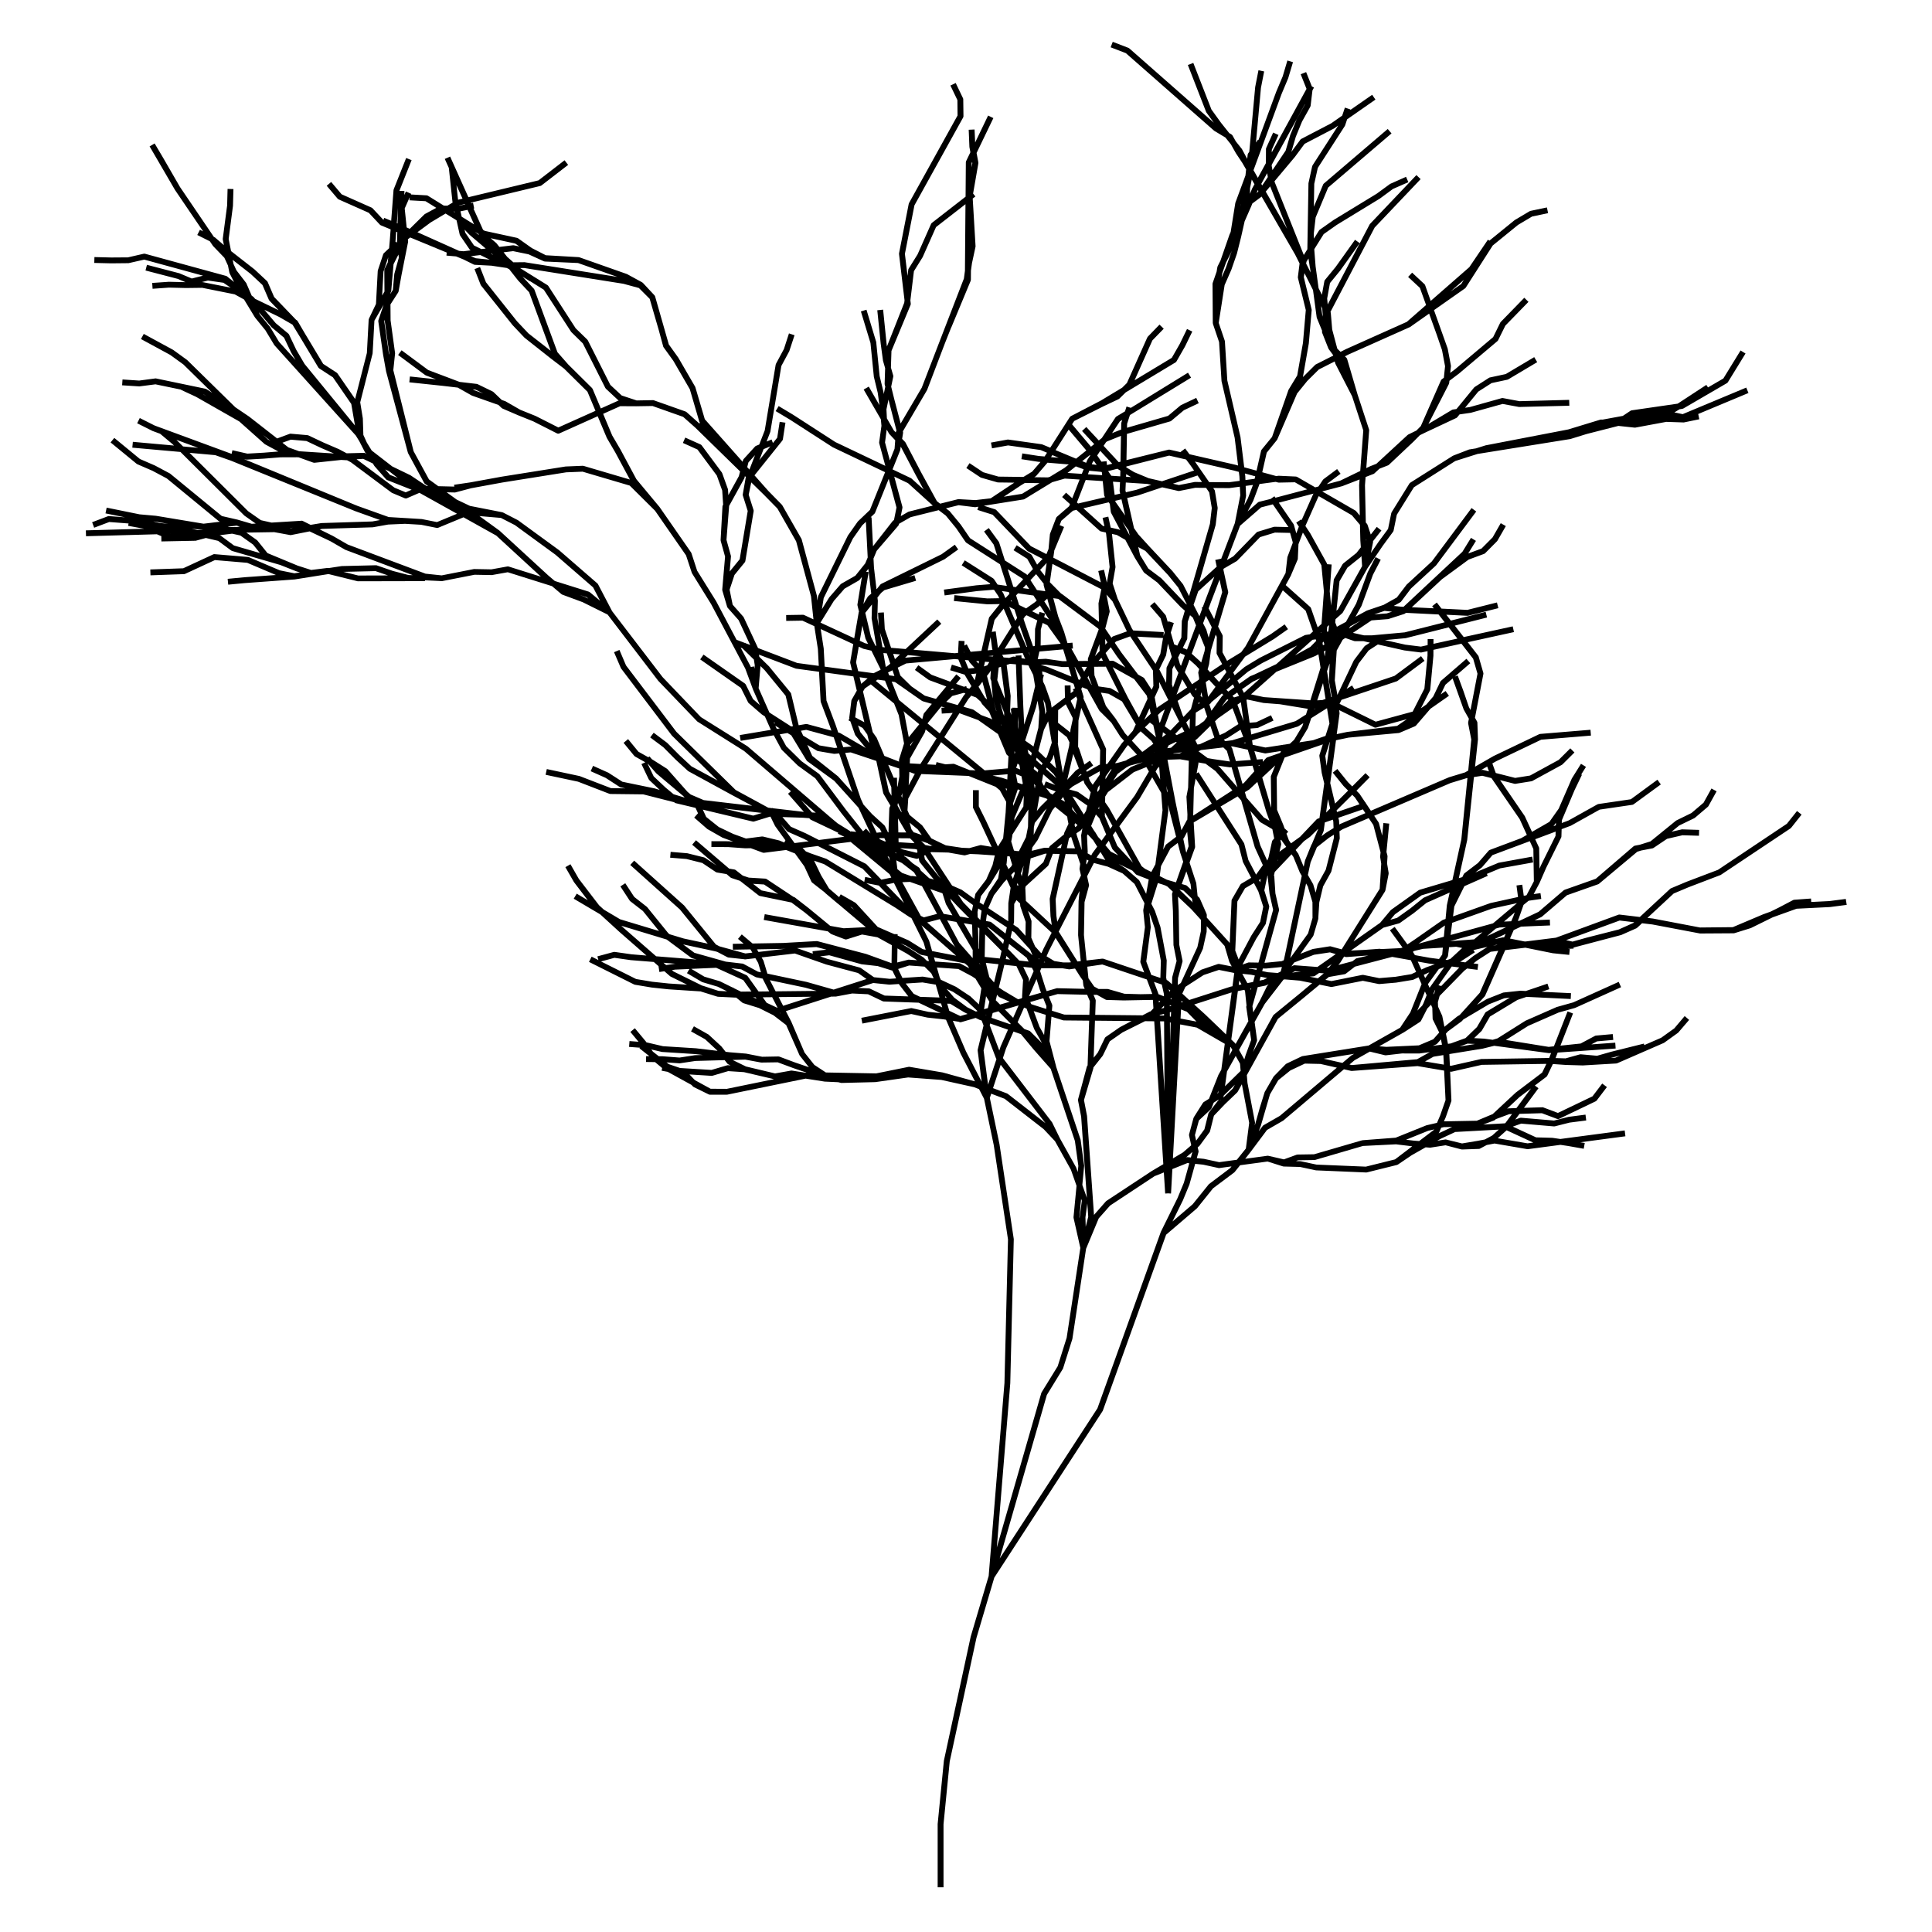 <?xml version="1.0" encoding="UTF-8"?>
<!-- Uploaded to: SVG Repo, www.svgrepo.com, Generator: SVG Repo Mixer Tools -->
<svg fill="#000000" width="800px" height="800px" version="1.1" viewBox="144 144 512 512" xmlns="http://www.w3.org/2000/svg">
 <path d="m633.15 382.23-4.356 0.566-4.797 0.238-0.062-0.914-4.441 0.324c-0.109 0.008-0.211 0.039-0.309 0.086l-3.922 2.055-2.07 1.016-1.938 0.699-8.055 3.41-8.68 0.086-12.449-2.371-1.48-0.18 6.953-6.457 3.961-1.668 8.48-3.238 18.523-12.355c0.07-0.039 0.133-0.102 0.172-0.164l2.758-3.481-1.211-0.961-2.691 3.387-18.262 12.207-8.348 3.172-4.109 1.727c-0.086 0.031-0.164 0.086-0.227 0.148l-8.023 7.449-5.332-0.637c-0.125-0.016-0.242 0-0.355 0.039l-16.555 6.086-8.07 1.008-0.324-0.023-3.766-0.758 0.984-2.246 1.945-0.914 7.688-0.316-0.062-1.551-4.031 0.172 1.773-0.836c0.062-0.023 0.125-0.062 0.172-0.109l6.637-5.68 8.262-2.914c0.094-0.031 0.172-0.078 0.242-0.141l10.121-8.473 1.031-0.324 3-0.574c0.109-0.016 0.203-0.062 0.285-0.117l3.582-2.41 4.094-0.945 4.356 0.133 0.047-1.551-4.449-0.141c-0.078-0.016-0.133 0.008-0.195 0.016l-2.66 0.613 2.031-1.66 4.008-1.938c0.055-0.023 0.117-0.062 0.164-0.109l3.394-2.891c0.078-0.062 0.141-0.133 0.18-0.219l2.156-3.891-1.363-0.75-2.094 3.766-3.207 2.734-4.062 1.992-6.789 5.519-2.836 0.891-1.293 0.246c-0.141 0.023-0.254 0.086-0.363 0.172l-10.016 8.605-8.254 2.914c-0.094 0.031-0.172 0.078-0.246 0.141l-6.664 5.703-5.023 2.363-0.48 0.016 0.285-0.66 1.238-3.551 1.355-1.109 3.348-0.48-0.211-1.535-1.805 0.254 0.34-0.645 1.219-2.293 1.773-4.055 3.945-7.969c0.047-0.102 0.078-0.211 0.078-0.324l0.055-1.922 2.465-0.922 7.633-4.262 8.656-1.27c0.125-0.016 0.242-0.07 0.34-0.148l7.199-5.254-0.906-1.246-7.055 5.18-8.605 1.262c-0.094 0.016-0.18 0.047-0.262 0.094l-7.656 4.277-1.773 0.66 0.023-0.723 3.387-8.023 1.93-4.016-0.188-0.094 1.262-2.016-1.316-0.82-2.426 3.875-3.488 8.016-2.465 3.496-4.606 2.652-1.914-4.172-6.543-9.543 3.773 0.961c0.062 0.016 0.133 0.023 0.188 0.023 0.039 0 0.086 0 0.125-0.008l4.238-0.676c0.094-0.008 0.172-0.039 0.246-0.086l7.805-4.262c0.07-0.039 0.125-0.078 0.172-0.133l3.156-3.141-1.094-1.102-3.078 3.062-7.59 4.148-3.945 0.629-5.141-1.301-0.906-2.535 1.031-0.59 11.922-5.703 13.176-1.086-0.125-1.543-13.324 1.102c-0.102 0.008-0.188 0.031-0.27 0.07l-12.105 5.797-4.891 2.812 0.773-7.215-0.156-4.441c0-0.125-0.039-0.246-0.102-0.355l-0.535-0.953 2.223-11.586c0.023-0.125 0.016-0.246-0.023-0.363l-1.23-4.277c-0.023-0.094-0.07-0.18-0.133-0.262l-2.75-3.535 12.246-2.684-0.332-1.512-12.977 2.836-2.371-3.031 8.551-2.156-0.379-1.504-9.207 2.324-1.211-1.551 5.613 0.277c0.062-0.008 0.156 0 0.227-0.023l7.953-2-0.379-1.504-7.844 1.969-6.836-0.34-1.254-1.613-1.234 0.98 0.434 0.551-5.82-0.285 8-7.434 7.07-5.199 4.094-1.512c0.109-0.039 0.195-0.102 0.277-0.18l3.125-3.148c0.047-0.047 0.086-0.102 0.125-0.164l2.223-3.867-1.348-0.773-2.172 3.781-2.938 2.953-3.519 1.301 2.055-3.34-1.316-0.805-2.277 3.695-15.598 14.578-0.637-0.031-1.961-0.203 1.723-0.953c0.094-0.055 0.172-0.125 0.242-0.211l2.598-3.441 6.664-6.141 10.641-14.27-1.238-0.922-10.543 14.16-6.664 6.133-2.598 3.41-3.582 2h-0.047l-4.215 1.434v0.008l-0.125 0.039-2.992 1.621 1.59-2.859 3.047-8.27 2.055-3.961-1.379-0.715-2.094 4.047-3.031 8.246-2.719 4.875-2.394 1.293-0.449-1.164 0.094-0.852 1.773-1.582c0.07-0.055 0.125-0.125 0.164-0.203l6.543-11.727 4.109-6.039 2.644-3.59c0.07-0.094 0.117-0.195 0.141-0.301l0.859-4.215 4.535-7.293 10.969-6.961 5.891-1.867 24.625-3.961 4.207-1.301h0.008l0.246-0.07 8.238-2.102 4.293 0.457c0.078 0 0.141 0.008 0.227-0.008l8.184-1.52 4.637 0.156 4.102-0.844-0.285-1.395 13.316-5.566-0.59-1.434-16.852 7.039-2.188-0.465 1.379-0.828 0.73-0.109c0.102-0.016 0.188-0.047 0.277-0.102l11.535-6.711c0.109-0.062 0.195-0.156 0.262-0.262l4.668-7.59-1.316-0.805-4.566 7.426-4.062 2.363-0.441-0.668-7.426 4.859-0.188 0.117-12.184 1.766c-0.117 0.016-0.219 0.062-0.316 0.125l-2.023 1.348-5.348 0.984-0.402-0.008c-0.117-0.016-0.164 0.008-0.242 0.031l-8.473 2.582-21.895 4.215-2.559 0.805-1.82 0.293-4.164 1.605 0.008 0.016-0.148 0.047-11.277 7.129c-0.102 0.062-0.18 0.148-0.242 0.246l-4.695 7.566c-0.047 0.078-0.086 0.164-0.102 0.254l-0.852 4.184-2.559 3.473-1.992 2.914 0.574-2.883c0.016-0.078-0.008-0.164-0.016-0.242l2.231-2.844-1.227-0.953-1.594 2.027-0.867-2.59c-0.031-0.094-0.086-0.18-0.148-0.254l-0.301-0.355-0.219-9.844 0.164-2.203 2.102-0.812c0.094-0.031 0.172-0.086 0.242-0.156l1.332-1.23 2.277-0.891c0.102-0.039 0.18-0.094 0.246-0.164l6.504-6.125 1.691-1.707 1.566-0.766 8.078-3.789c0.102-0.047 0.195-0.125 0.262-0.211l0.598-0.738 3-0.434 8.402-2.34 4.363 0.805 13.332-0.332-0.047-1.551-13.16 0.348-4.379-0.82c-0.117-0.023-0.242-0.016-0.355 0.016l-8.48 2.371-1.219 0.172 3.504-4.277 3.535-2.262 4.199-0.898c0.086-0.016 0.164-0.047 0.234-0.094l7.648-4.551-0.789-1.332-7.551 4.488-4.215 0.906c-0.094 0.016-0.18 0.055-0.254 0.109l-3.75 2.41c-0.07 0.039-0.133 0.102-0.18 0.164l-4.66 5.68-0.922 0.133c-0.102 0.016-0.195 0.047-0.285 0.102l-6.223 3.719 5.418-10.566c0.047-0.086 0.078-0.18 0.086-0.27l0.062-0.605 2.512-1.891 10.199-8.609c0.086-0.07 0.156-0.156 0.195-0.246l1.922-3.875 6.125-6.293-1.109-1.086-6.215 6.379c-0.062 0.055-0.109 0.125-0.148 0.195l-1.887 3.856-10.047 8.48-1.332 1 0.188-1.73c0.008-0.07 0-0.148-0.008-0.227l-0.852-4.488-3.629-10.184 8.23-5.773c0.086-0.062 0.156-0.133 0.203-0.219l7.137-11.145 6.719-5.465 3.719-2.211 4.231-0.891-0.316-1.512-4.363 0.914c-0.086 0.016-0.164 0.047-0.234 0.094l-3.93 2.332-6.719 5.457-0.387-0.254-4.93 7.285-10.23 8.945-1.469-4.144c-0.039-0.117-0.109-0.227-0.195-0.309l-3.262-3.039-1.062 1.133 3.125 2.906 1.637 4.535-5.117 4.473-8.504 3.805-7.648 3.426-0.031 0.016-1.371 0.691-0.859-0.844-1.348-5.062-0.379-4.434c-0.008-0.086-0.039-0.18-0.078-0.254l11.711-22.348 12.184-12.828-1.125-1.07-12.262 12.906c-0.055 0.055-0.094 0.109-0.133 0.172l-11.113 21.207-0.141-1.582 0.742-4.086 2.727-3.324 5.168-7.246-1.254-0.898-5.141 7.199-2.82 3.434c-0.086 0.102-0.148 0.227-0.164 0.348l-0.652 3.59-0.883-1.758-0.781-5.734-0.008-0.062-0.34-4.309 0.004-0.242 2.481-3.969 3.457-2.441 11.457-6.992 3.453-2.543 4.078-1.789-0.621-1.418-4.223 1.875-3.543 2.59-11.449 6.984-3.637 2.559c-0.086 0.055-0.164 0.133-0.211 0.219l-1.348 2.156-0.047-1.301 0.504-4.309 3.316-7.938 16.789-14.34-1.004-1.176-16.93 14.457c-0.094 0.078-0.164 0.18-0.203 0.293l-2.441 5.859 0.102-6.07 0.938-4.215 7.152-11.09c0.039-0.055 0.062-0.117 0.086-0.172l0.535-1.621 7.508-5.231-0.875-1.27-5.812 4.039 0.055-0.156-1.465-0.488-0.715 2.125-2.945 2.055-7.891 4.109c-0.109 0.055-0.195 0.133-0.262 0.227l-2.371 3.215 1.172-3.992 1.652-4.031 2.172-3.891c0.055-0.094 0.086-0.188 0.102-0.285l0.488-4.094 0.41-0.75-0.566-0.309-1.52-3.793-1.441 0.574 1.543 3.875-9.207 16.844 0.008-0.715 1.773-3.906-1.41-0.645-1.836 4.055c-0.047 0.102-0.07 0.211-0.07 0.316l-0.016 3.727-2.133 3.902-1.156-2.023 7.434-20.184 1.758-4.184 1.27-4.262-1.48-0.449-1.238 4.184-1.742 4.141-4.688 12.75-0.133-0.086-0.527 0.742 1.316-14.465 0.852-4.363-1.508-0.309-0.867 4.441-1.566 17.16-0.277 0.395c-0.078 0.109-0.133 0.234-0.148 0.363l-0.125 1.117-1.41-2.621-1.621-2.031-0.852-1.527c-0.062-0.117-0.164-0.219-0.27-0.285l-0.605-0.363-2.172-2.727-2.551-3.535-4.805-12.34-1.441 0.559 4.836 12.434c0.023 0.062 0.055 0.125 0.094 0.172l1.945 2.684-22.391-19.695c-0.07-0.062-0.156-0.109-0.234-0.141l-4.156-1.598-0.559 1.449 4.031 1.551 23.406 20.57 2.984 1.797 1.457 1.82 1.309 2.324 1.707 2.574 1.008 1.742-0.172 1.582-2.68 7.242-1.238 7.719-0.316 0.723-2.402 6.914-0.723 1.434c-0.039 0.07-0.062 0.148-0.078 0.219l-0.211 1.254-1.039 2.992c-0.031 0.086-0.039 0.172-0.039 0.254l0.07 10.363h0.008c-0.008 0.086 0.008 0.164 0.031 0.246l1.629 4.805 0.645 10.348 3.488 15.043 0.898 7.316-0.758-0.211-12.121-2.781-1.141-1.52-1.238 0.93 0.039 0.047-2.875-0.66c-0.125-0.023-0.242-0.023-0.363 0l-11.121 2.758 0.125-6.945 11.496-3.324c0.102-0.031 0.195-0.086 0.277-0.156l3.332-2.797 3.93-1.859-0.668-1.402-4.023 1.898c-0.062 0.023-0.117 0.062-0.164 0.109l-3.277 2.75-10.875 3.156 0.016-1.039 0.75-2.332 16.199-9.906-0.812-1.316-15.145 9.316-1.141-0.355-0.41 1.285-2.277 1.363c-0.102 0.062-0.18 0.141-0.242 0.242l-3.621 5.457-0.805 0.645-3.309-3.559-1.133 1.055 3.231 3.473-0.859 0.691-5.008-5.938 0.566-0.875 7.75-3.891 4.023-1.906c0.078-0.039 0.156-0.086 0.211-0.148l1.676-1.645 13.176-7.93c0.117-0.07 0.203-0.164 0.27-0.277l2.231-3.898 1.953-4.008-1.395-0.684-1.93 3.961-2.109 3.684-9.859 5.945 4.719-10.566 3.008-3.094-1.125-1.086-3.094 3.195c-0.062 0.07-0.117 0.148-0.148 0.227l-5.394 12.051-1.27 1.254-5.688 3.426-7.898 4.109c-0.125 0.062-0.227 0.156-0.293 0.27l-5.176 8.086-2.078-0.859c-0.062-0.023-0.125-0.039-0.188-0.055l-8.812-1.238c-0.07-0.008-0.164-0.008-0.242 0l-4.379 0.797 0.27 1.527 4.262-0.773 8.59 1.211 1.727 0.723-0.645 0.992-1.504-0.125-4.402-0.684-0.242 1.527 4.465 0.691 0.598 0.047-2.211 2.566-2.316 1.402-6.598-0.086-4.062-1.164-3.606-2.402-0.859 1.285 3.703 2.465c0.07 0.047 0.148 0.078 0.219 0.102l4.285 1.227c0.07 0.016 0.141 0.031 0.203 0.031l4.301 0.055-6.262 4.156-4.039 0.465-4.379-0.242h-0.039-0.008-0.008c-0.07-0.016-0.164 0-0.227 0.016l-4.688 1.18-0.852-0.66-4.191-7.648-4.133-7.891c-0.031-0.062-0.07-0.125-0.125-0.172l-0.773-0.805 0.246-1.543c0.016-0.109 0.008-0.219-0.016-0.316l-0.031-0.141 6.418-10.938 4.75-12.465 1.645-4.133 0.016 0.008 0.008-0.016 0.016-0.039 5.102-12.277c0.039-0.094 0.062-0.195 0.062-0.293l0.016-2.41 0.27-1.953 0.938-4.356c0.016-0.07 0.023-0.141 0.016-0.211l-0.75-12.609 0.707-0.551-0.605-0.773 1.387-7.984c0.016-0.094 0.016-0.188 0-0.277l-0.465-2.488 4.449-9.246-1.395-0.676-3.434 7.137-0.156-3.441-1.551 0.07 0.188 4.578 0.254 1.387-1.121 2.332c-0.047 0.102-0.078 0.219-0.078 0.324l-0.07 9.113-8.922 6.938c-0.102 0.078-0.18 0.18-0.234 0.301l-3.57 8.051-2.356 3.773c-0.062 0.094-0.102 0.203-0.109 0.316l-0.195 1.602-0.699-5.82 2.527-12.859 12.891-23.254c0.062-0.117 0.102-0.246 0.102-0.379l-0.055-4.457c0-0.117-0.023-0.227-0.078-0.324l-1.922-4.016-1.402 0.676 1.852 3.859 0.039 4.078-12.852 23.184c-0.039 0.07-0.07 0.148-0.086 0.227l-2.562 13.086c-0.016 0.078-0.016 0.164-0.008 0.242l1.457 12.238-0.078 0.652-4.582 11.586-0.117-0.891-0.898-8.867-1.543 0.164 0.906 8.883 0.613 4.519 0.559 1.938-0.133 4.156c0 0.07 0.008 0.141 0.023 0.211l0.148 0.559-0.402 1.922-0.078-0.566-1.023-4.223-0.906-9.016-2.574-8.527-1.48 0.449 2.543 8.379 0.898 8.969 1.031 4.246 0.441 3.231-2.82-4.898-1.355 0.777 4.551 7.875 0.164 1.727-0.605 4.332c-0.016 0.102-0.008 0.211 0.016 0.309l1.613 5.977-13.215-6.293-11.238-7.262-3.812-2.285-0.797 1.332 3.789 2.269 11.301 7.293 13.914 6.629-4.023 10-3.207 3.062-2.637 3.734-7.852 15.98c-0.031 0.07-0.055 0.148-0.07 0.219l-0.164 1.023-0.148-1.379-4-14.82c-0.016-0.062-0.047-0.125-0.078-0.188l-5.078-8.883c-0.031-0.055-0.07-0.109-0.125-0.156l-3.551-3.621-3.676-4.141 7.356-9.184c0.086-0.109 0.141-0.234 0.164-0.363l0.676-4.402-1.527-0.234-0.645 4.199-1.141 1.426-0.355-0.938-1.324 0.543 0.992-2.574 2.914-17.441 2.102-3.922 1.395-4.238-1.473-0.488-1.332 4.117-2.102 3.914c-0.039 0.078-0.07 0.156-0.086 0.242l-2.898 17.418-1.465 3.766-0.836 0.34c-0.109 0.047-0.203 0.109-0.277 0.195l-3 3.285c-0.086 0.094-0.148 0.211-0.18 0.324l-0.109 0.426-10.023-11.285-2.527-8.559-4.5-7.762-2.512-3.504-3.629-12.711c-0.039-0.117-0.102-0.219-0.18-0.309l-3.039-3.262c-0.055-0.062-0.125-0.117-0.195-0.156l-4.023-2.195-12.594-4.441c-0.07-0.023-0.148-0.039-0.219-0.047l-0.418-0.023-8.281-0.48-3.711-1.898-3.637-2.582c-0.086-0.062-0.188-0.102-0.285-0.125l-8.566-1.859-0.449-0.277-2.527-5.613 0.18-0.039-0.309-1.52-0.52 0.109-0.062-0.133 18.445-4.434c0.109-0.023 0.203-0.07 0.293-0.141l7.047-5.434-0.945-1.227-6.914 5.328-18.57 4.465-4.844-10.781-1.418 0.637 1.086 2.41h-0.008l0.957 8.93 0.047 0.219-1.387 0.828-0.938-0.016-4.207-2.606c-0.109-0.07-0.242-0.109-0.363-0.117l-4.156-0.227 0.078-0.172-1.418-0.629-0.414 0.934 0.031-1.055-1.332-0.039 3.231-8.137-1.441-0.574-3.293 8.27c-0.031 0.078-0.047 0.156-0.055 0.234l-0.621 8.129-1.859-0.758-0.191 0.535-2.875-3.07c-0.07-0.078-0.156-0.141-0.246-0.18l-7.969-3.543-2.758-3.262-1.191 1.008 2.875 3.394c0.078 0.094 0.172 0.164 0.277 0.211l7.992 3.551 2.945 3.141c0.078 0.078 0.164 0.148 0.27 0.188l2.582 1.07-0.219 2.898-0.18 2.094-1.371 1.293c-0.094 0.086-0.164 0.195-0.203 0.324l-1.402 4.215c-0.023 0.062-0.039 0.133-0.039 0.203l-0.465 8.727-1.797 3.766-0.039 0.062c-0.008 0.008 0 0.023-0.008 0.039l-0.008 0.016c-0.008 0.016 0 0.031-0.008 0.039-0.031 0.086-0.07 0.164-0.078 0.246l-0.473 8.828-3.117 12.191-4.668-6.758c-0.062-0.086-0.133-0.156-0.219-0.211l-3.582-2.332-4.496-7.481-0.043-0.066-0.062-0.102-2.156-3.668c-0.07-0.117-0.164-0.211-0.277-0.277l-0.121-0.062-5.844-6.078-1.707-3.961c-0.039-0.094-0.102-0.176-0.18-0.254l-3.309-3.086-6.215-4.852-0.637-3.211 1.141-8.766 0.125-4.457-1.551-0.047-0.117 4.383-1.156 8.82c-0.008 0.082-0.008 0.16 0.008 0.246l0.293 1.457-2.383-2.055-0.281-0.137-8.977-13.223-4.457-7.715-2.262-3.82-1.332 0.781 6.742 11.57 7.441 10.953-0.844-0.426-0.707 1.383 3.332 1.668 0.852 1.254 3 3.117 0.953 2.062 0.371 1.859c0.012 0.074 0.035 0.145 0.066 0.207l1.172 2.301-1.824-1.473c-0.078-0.07-0.18-0.117-0.277-0.148l-21.473-5.871c-0.133-0.031-0.254-0.031-0.371-0.008l-4.18 0.961-4.434 0.031-4.441-0.109-0.039 1.551 4.465 0.109 4.621-0.047 4.156-0.941 15.578 4.262-2.977 0.746-3.262-1.379-8.617-2.246-0.391 1.5 8.512 2.215 2.086 0.883-4.391-0.105-4.434 0.309 0.109 1.543 4.363-0.309 4.481 0.109 4.293-0.055 8.605 1.727 2.488 1.363 2.859 4.703 0.008-0.008 0.047 0.094 2.742 3.371 2.379 3.945 21.594 23.965 0.93 1.512 1.426 2.773 0.039 0.086v0.008c0.055 0.102 0.125 0.195 0.219 0.262l0.285 0.219-0.418-0.203c-0.117-0.055-0.234-0.094-0.355-0.07v-0.008l-4.519 0.117h-0.031l-2.039-1.086-4.062-1.75-4.023-1.898c-0.086-0.039-0.172-0.062-0.262-0.07l-4.434-0.387c-0.117-0.016-0.227 0-0.332 0.047l-3.277 1.211-7.457-5.82-0.27-0.18-3.363-2.277-12.754-12.508-3.688-2.676-7.812-4.246-0.746 1.359 7.734 4.199 3.512 2.543 7.656 7.512-1.551-0.977c-0.078-0.047-0.164-0.086-0.254-0.102l-13.066-2.723c-0.094-0.023-0.172-0.031-0.254-0.008l-4.254 0.566-4.41-0.293-0.109 1.543 4.566 0.293 4.277-0.551 6.781 1.41-0.023 0.047 3.969 1.844 11.465 6.527 6.781 6.039 3.59 1.938-3.906 0.316-4.309 0.246-3.953-0.898-0.219 0.961-20.355-7.496-3.977-2-0.699 1.387 4.055 2.031 2.031 0.75 3.301 2.758 0.363 0.363-10.887-0.984-0.148 1.543 12.758 1.141 16.953 16.875 2.992 2.102-1.047 0.062-3.766-1.102-4.156-0.953-13.742-11.27-3.984-2.121-3.984-1.727-6.797-5.59-0.984 1.195 6.883 5.652c0.055 0.047 0.117 0.086 0.18 0.117l4.023 1.742 3.797 2.023 13.758 11.301c0.094 0.078 0.203 0.133 0.316 0.164l0.055 0.016-4.371 0.527-12.609-2.094-4.348-0.387-8.723-1.777-0.309 1.52 5.164 1.047-4.223-0.324c-0.125-0.023-0.227 0.008-0.332 0.047l-4.156 1.574 0.543 1.457 4-1.512 5.117 0.387-0.117 0.621 4.215 0.773 0.016 0.008-15.434 0.426 0.047 1.551 18.773-0.52 1.18 0.504 0.016 1.395 9.094-0.18 2.703-0.73 3.238 0.758 3.449 2.551c0.078 0.055 0.164 0.094 0.246 0.125l12.758 3.711 4 1.582 0.188 0.07 1.055 0.332-1.48 0.227-3.836-0.773-8.184-3.488c-0.078-0.031-0.156-0.055-0.242-0.062l-8.887-0.75c-0.148-0.031-0.262 0.016-0.387 0.07l-7.938 3.676-8.719 0.309 0.055 1.551 8.883-0.316c0.109 0 0.203-0.031 0.301-0.07l7.898-3.652 8.543 0.723 7.613 3.231-8.414 0.602-4.371 0.418 0.148 1.543 4.363-0.418 13.277-0.969 8.938-1.426 7.734 1.914 17.812-0.039v-0.219l3.961 0.188 0.387 0.039v-0.023l0.227 0.008 8.582-1.684 4.598 0.086 4.199-0.75 11.727 3.688 2.481 2.102c0.07 0.062 0.148 0.109 0.234 0.141l5.379 1.992 6.641 3.293 13.41 17.547 10.355 10.789 12.418 7.828 12.41 10.648-0.781 0.684 4.199 4.789h-0.047l-0.078-0.008-8.062-0.945-0.047-0.102-0.156 0.078-1.047-0.125-8.633-4.695-15.727-15.426-13.332-17.586-1.742-4.102-1.434 0.605 1.836 4.269 13.512 17.836 12.105 11.883-6.93-3.734-3.231-3.008-3.215-3.231-3.566-2.676-0.93 1.238 3.481 2.598 3.156 3.18 3.41 3.141 11.727 6.402 5.246 2.805-12.812-1.504-3.465-1.488-0.859-0.723-5.293-5.977c-0.047-0.055-0.102-0.102-0.164-0.141l-3.797-2.41-0.164-0.086-0.668-0.773-0.277 0.242-2.644-1.48-2.734-3.332-1.195 0.984 2.82 3.441c0.062 0.078 0.141 0.141 0.219 0.188l2.711 1.52-1.016 0.488 1.922 4.016c0.039 0.086 0.102 0.164 0.172 0.234l2.758 2.598-1.316-0.402-8.582-1.773-3.711-2.394-4.062-1.82-0.637 1.418 3.961 1.766 3.727 2.418c0.078 0.055 0.172 0.086 0.262 0.109l1.238 0.254-3.805-0.055-8.293-3.195-8.711-1.859-0.324 1.512 8.59 1.828 8.301 3.207c0.086 0.031 0.18 0.047 0.27 0.055l8.719 0.102 8.184 2.078 0.109 0.094c0.094 0.078 0.203 0.141 0.324 0.164l5.238 1.246 0.652 1.426-1.008 1.148 3.473 3.023 3.977 2.269 2.875 1.07-1.309-0.094-4.449-0.016-0.008 1.551 4.394 0.008 4.473 0.316 1.605-0.008 3.125 1.164c0.086 0.031 0.18 0.047 0.27 0.047 0.031 0 0.062 0 0.102-0.008l5.836-0.738 2.348 0.922 2.473 3.41 1.867 4.039c0.055 0.117 0.133 0.211 0.227 0.285l3.293 2.566c0.039 0.07 0.102 0.141 0.164 0.188l3.254 2.75 0.133 0.117h0.008l0.008-0.016 7.34 6.191-5.852 0.293-3.574-0.637-5.828-4.789-0.062-0.047-3.441-2.668c-0.094-0.07-0.203-0.125-0.316-0.148l-0.055-0.008-7.144-4.734c-0.117-0.078-0.246-0.117-0.379-0.125l-4.34-0.262-1.613-0.535-1.867-1.465c-0.102-0.078-0.227-0.133-0.348-0.156l-1.395-0.234-8.789-7.519-1.008 1.18 6.457 5.519-3.039-2.039c-0.078-0.047-0.156-0.086-0.242-0.109l-4.449-1.102-4.434-0.371-0.133 1.543 4.309 0.348 4.191 1.047 3.582 2.402c0.094 0.062 0.195 0.102 0.301 0.125l2.566 0.426 1.039 0.891c0.078 0.062 0.164 0.117 0.262 0.148l2.262 0.75 4.922 3.852c0.094 0.078 0.203 0.125 0.324 0.156l8.379 1.727 3.551 2.66 3.652 2.992-14.27-2.551-0.27 1.527 16.973 3.016 0.773 0.637c0.062 0.055 0.141 0.094 0.219 0.125l3.527 1.348c0.164 0.062 0.34 0.07 0.504 0.016l4.07-1.277 4.07 0.73 3.805 2.094-0.07 4.758-6.703-2.426-12.914-3.394c-0.086-0.023-0.195-0.039-0.242-0.023l-8.859 0.496-8.113 0.141-2.859-2.41-1 1.188 1.496 1.262-2.875 0.047 0.023 1.551 4.652-0.078 0.496 0.859-1.82 0.219-6.875-1.883-0.961-0.504-8.41-10.324-13.246-11.891-1.039 1.148 13.168 11.805 7.363 9.047-6.332-1.355-3.758-1.133-0.34-0.254-5.652-6.977-3.394-2.668-2.371-3.621-1.293 0.844 2.434 3.719c0.047 0.07 0.102 0.133 0.164 0.188l3.379 2.621 4.262 5.293-10.301-3.109-4.316-2.559-1.285-1.172-5.352-6.988-2.215-3.867-1.348 0.773 2.269 3.953 3.66 4.805-2.922-1.734-0.797 1.332 7.031 4.156 5.102 4.668 7.144 6.246-3.988-0.336-4.41-0.629c-0.102-0.008-0.211 0-0.316 0.016l-4.293 1.164 0.27 0.977-1.797-0.898-0.699 1.387 11.945 5.977c0.07 0.031 0.148 0.055 0.219 0.07l4.441 0.742 4.457 0.473 8.574 0.559 0.109 0.055 4 1.246 0.246 0.078c0.062 0.016 0.133 0.031 0.195 0.031l4.481 0.219h0.34l1.621 1.332c0.078 0.062 0.164 0.117 0.262 0.148l4.133 1.277 3.852 1.93 3.379 2.59 3.188 7.215 0.324 0.742c0.023 0.062 0.062 0.125 0.102 0.172l2.41 3.047-3.629-1.238-4.172-1.559c-0.094-0.031-0.164-0.039-0.285-0.047l-4.293 0.078-0.852-0.164-3.387-0.668-4.41-0.363-1.039-0.125-1.133-1.434-3.394-3.133-3.875-2.188-0.766 1.348 3.734 2.086 3.172 2.938 0.102 0.133-5.672-0.676-8.758-0.551-4.387-1.023-0.234-0.324-2.844-3.418-1.188 0.984 2.156 2.598-2.387-0.18-0.117 1.543 2.875 0.211-0.125 0.164 2.488 1.969 0.086 0.117-0.805-0.008-0.023 1.543 2.379 0.031 1.883 1.574-0.133 0.707 1.613 0.301 6.293 3.457 0.395 0.418c0.062 0.062 0.141 0.117 0.219 0.164l3.957 1.941c0.109 0.055 0.227 0.078 0.34 0.078h4.449v-0.016h0.156l20.742-4.246 5.047 0.789 3.582 0.164 0.707 0.172c0.062 0.016 0.125 0.023 0.188 0.023h0.016l8.891-0.219v-0.008h0.094l8.648-1.23 8.766 0.652 8.641 1.914 0.016 0.008 1.355 0.512 1.332 2.574 2.574 12.285 3.773 24.988-0.938 38.043-4.184 51.133-4.758 16.059-7.109 32.895-1.652 16.781v16.777h1.551v-16.711l1.641-16.617 7.086-32.754 4.727-15.977 28.75-44.211 16.789-46.676 8.199-7.016 4.238-5.277 5.582-4.18c0.055-0.039 0.109-0.086 0.148-0.141l1.441-1.797 7.269-0.984 4.086 1.293c0.07 0.016 0.148 0.031 0.211 0.031l4.316 0.117 4.207 0.898 13.309 0.566h0.031c0.062 0 0.133-0.008 0.188-0.023l7.977-1.977c0.086-0.023 0.164-0.062 0.242-0.109l0.023-0.016 0.008-0.008 3.606-2.441 3.695-2.094 1.203 0.094 4.07-0.637 4.18 1.094c0.07 0.016 0.133 0.023 0.195 0.023h0.023l4.434-0.156c0.125 0 0.234-0.031 0.34-0.094l1.742-0.938 2.078-0.395 8.633 1.488c0.07 0.008 0.156 0 0.227 0.008l8.598-1.141 1.977 0.293 4.191 0.742 0.27-1.527-1.176-0.191 11.953-1.59-0.195-1.543-17.051 2.262-2.117-0.309-4.297-0.117-6.176-2.852 2.223-0.797 8.68 0.738c0.094 0.008 0.172 0 0.254-0.023l3.891-0.984 4.402-0.566-0.195-1.543-4.496 0.59-3.852 0.977-8.727-0.742c-0.117-0.016-0.227 0.008-0.324 0.047l-1.211 0.434 1.125-1.512 5.922-0.172 4.016 1.504c0.203 0.07 0.418 0.07 0.605-0.031l9.633-4.621c0.117-0.055 0.211-0.133 0.285-0.227l2.699-3.551-1.238-0.938-2.582 3.394-9.168 4.394-3.844-1.449c-0.102-0.031-0.18-0.078-0.293-0.047l-4.852 0.148 3.844-5.191-0.961-0.723 3.07-2.316c0.102-0.078 0.172-0.172 0.227-0.285l1.48-3.094 3.418 0.242 4.504 0.133 8.883-0.52c0.094-0.008 0.172-0.023 0.254-0.062l12.395-5.402 3.758-2.703 2.898-3.379-1.18-1.016-2.75 3.254-3.481 2.496-4.481 1.945-0.102-0.395-8.664 2.156-3.75 1.062-4.285-0.387c-0.086-0.008-0.18 0-0.27 0.023l-3.781 1.055-2.66-0.078 0.566-1.457 15.363-1.078-0.109-1.543-6.34 0.457 1.527-0.812 4.293-0.379-0.141-1.543-4.449 0.395c-0.109 0.008-0.203 0.039-0.293 0.094l-3.781 2.016-5.34 0.559 3.332-8.52-1.441-0.559-3.621 9.254-1.395 0.148-11.332-1.828 5.914-3.734 8.055-3.535 4.387-1.23 12.176-5.488-0.637-1.41-12.066 5.441-4.379 1.227-8.262 3.629-7.426 4.68-1.262 0.371-2.238-0.301-2.676-0.141 1.922-1.852c0.055-0.055 0.102-0.109 0.141-0.172l2.125-3.688 7.309-4.418 2.394-0.805 11.703 0.566 0.078-1.543-7.766-0.371 2.023-0.684-0.496-1.465-5.742 1.945-1.457-0.07-4.441 0.473c-0.07 0.008-0.141 0.023-0.195 0.055l-4.246 1.676-2.598 1.543 2.031-2.231c0.055-0.062 0.102-0.141 0.141-0.211l5.309-12.066 5.348-0.645 7.254 1.465 4.363 0.441 0.156-1.543-0.496-0.047 1.504-0.078-0.016-0.285h0.039l12.617-3.324 4.07-1.805-0.008-0.016c0.07-0.031 0.141-0.086 0.203-0.141l1.23-1.148 2.742 0.324 12.633 2.394 8.898-0.055c0.078 0 0.156-0.008 0.219-0.031l4.363-1.355 5.805-2.859 6.324-2.269 8.844-0.441 4.41-0.574zm-289.58-4.008 2.898 0.172 3.75 2.488-4.418-0.914zm182.38 27.082-0.75-0.203 3.535-4.969 1.992 0.254zm-95.441 56.387 0.188 0.527-0.574 4.363 0.008 0.293-0.078-0.332zm-96.082-55.094-0.355-0.117-3.758-1.23c-0.062-0.023-0.125-0.039-0.195-0.039h-0.008l-7.621-3.758-0.418-0.363 0.852-0.133 3.789-0.164-0.66 1.109 4.008 2.356 4.141 1.23 2.488 1.227zm11.898-8.027-0.488-0.844 8.789-1.039 8.285 2.906 8.465 2.262 2.254 1.598-8.703 2.797-7.129-2.023-10.434-2.211zm42.391-0.855-3.781-2.441-0.234-0.133-2.094-1.172 1.527 0.645 3.719 2.332c0.086 0.047 0.172 0.086 0.262 0.102l1.684 0.324 0.379 1.316-0.52-0.039zm-120.12-125.87-4.269 0.629 0.07 0.48-4.231-0.102-2.488-1.805-4.078-7.488-5.371-21.461 0.473-4.481-1.195-8.711-0.031-4.231 2.039-3.164c0.055-0.086 0.086-0.188 0.109-0.285l0.004-0.004 0.781-4.371 1.734-8.711c0.016-0.078 0.016-0.164 0.008-0.242l-0.055-0.496 0.629-0.465 9.656 3.992-0.07 0.805 2.559 0.219 1.969 0.812 2.691 1.332c0.094 0.047 0.195 0.07 0.301 0.078l4.41 0.234 4.047 0.605 0.645 0.316 2.348 2.977 2.938 3.133 5.711 15.508-5.891-4.598-3.016-3.195-8.238-10.355-1.582-4.039-1.449 0.566 1.621 4.148c0.031 0.078 0.07 0.141 0.117 0.203l8.363 10.496 3.141 3.316 6.992 5.527 3.504 2.676 6.191 6.117 2.125 5.062-9.844 4.41-5.984-3.031-4.078-1.645-3.945-2.262-0.984-0.348-2.18-2.086c-0.062-0.055-0.125-0.102-0.195-0.141l-4.008-1.953c-0.078-0.039-0.164-0.062-0.246-0.07l-4.566-0.535-0.062-0.031-8.223-3.109-7.062-5.238-0.922 1.238 7.144 5.309c0.055 0.047 0.125 0.078 0.188 0.109l2.703 1.023-6.906-0.738-0.164 1.543 8.844 0.938 3.984 0.465 3.75 2.117 7.055 2.488 0.82 0.789c0.07 0.062 0.148 0.117 0.234 0.156l4.086 1.758 0.016 0.008 4.07 1.637 6.254 3.172c0.109 0.055 0.234 0.086 0.348 0.086 0.109 0 0.219-0.023 0.316-0.07l10.145-4.551 2.426 5.766 2.231 3.812 3.875 7.199-12.254-3.613c-0.078-0.023-0.148-0.016-0.246-0.031l-4.543 0.188-16.98 2.703zm31.723 29.105c-0.078-0.062-0.164-0.109-0.262-0.141l-9.023-2.836-1.699-1.441-12.914-11.867v-0.008l-5.363-3.891 5.688 0.488 3.711 1.906 10.727 7.828 9.984 8.664 1.852 3.543zm-53.168-32.035 2.254 1.742-2.047-0.805-1.277-1.449zm47.441-28.32-2.859-3.254-6.109-16.578c-0.031-0.102-0.094-0.188-0.164-0.262l-2.992-3.188 1.984 1.246 0.023-0.039 3.637 2.262 7.262 11.191 3.078 3.031 5.961 11.805c0.039 0.086 0.102 0.156 0.164 0.219l3.254 3.031c0.039 0.039 0.094 0.055 0.141 0.086-0.031 0.008-0.062 0.008-0.094 0.016l-4.652 2.086-2.172-5.168c-0.039-0.094-0.102-0.18-0.172-0.254zm-47.016-19.152c0.055-0.102 0.094-0.211 0.102-0.316l0.613-7.102 1.301-2.566 0.094 0.844-1.188 4.285-0.387 4.238-0.652 1.023v-0.199zm22.043-12.387-2.316-3.379-0.18-0.812 1.301 1.355 4.293 3.652-1.152 0.137zm5.07 2.481-0.574-0.285 0.219-0.023zm-3.406 0.055 2.488 1.219-3.688-0.371-1.309-0.543zm-0.355-5.277-1.039-0.883 0.891 0.551zm-5.106-0.156c0.023 0.102 0.062 0.188 0.117 0.27l2.512 3.676c0.078 0.109 0.172 0.195 0.293 0.246l-1.914 0.234-1.172-0.102-11.031-4.945 3.512-2.59 3.945-2.356 2.906 1.797zm-1.305-5.883-0.324-0.203h0.285zm-18.562 28.453v0.285l1.195 8.617-0.039 0.387-0.047-0.27-1.238-8.625zm26.105 19.531-2.348-0.828-0.434-0.246 0.766 0.094zm40.59 22.742-4.223-7.875-2.195-3.742-2.394-5.711 4.527-2.031 4.223 0.023h0.016l4.309-0.07 8.121 2.875 3.188 2.828 11.906 11.633-0.324 1.246-2.781 5.047-0.094-1.441c0-0.07-0.016-0.148-0.039-0.211l-1.504-4.184c-0.023-0.07-0.062-0.141-0.109-0.203l-5.316-7.152c-0.078-0.109-0.18-0.188-0.301-0.246l-4.055-1.82-0.637 1.418 3.867 1.742 5.125 6.898 1.434 3.977 0.246 3.734-0.086 0.164c-0.055 0.102-0.094 0.219-0.094 0.332l-0.488 8.828v0.047c0 0.086 0 0.172 0.023 0.246l1.156 4.156-0.75 8.734c-0.008 0.094 0 0.188 0.031 0.285l1.262 4.277h0.008c0.031 0.109 0.078 0.211 0.156 0.293l2.875 3.246 3.07 6.574-1.211-0.457-0.133-0.125-0.055 0.055-2.215-0.844-5.402-10.215-5.039-8.094-1.512-4.644c-0.023-0.07-0.055-0.141-0.102-0.203l-8.355-12.031zm25.027 20.23-1.156-4.172 0.691-8.836v-0.129l4-7.254c0.031-0.055 0.055-0.125 0.07-0.18l0.125-0.48 0.27 0.262c-0.016 0.047-0.055 0.094-0.062 0.148l-0.773 4.387c-0.023 0.125-0.016 0.246 0.023 0.371l1.285 4.07-2.125 12.781-2.66 3.262 0.34-3.953c0.012-0.094 0.004-0.184-0.027-0.277zm24.609 24.609-0.797-5.133 8.633 3.992-0.805 4.711c-0.016 0.109-0.016 0.211 0.008 0.309l0.457 1.922-7.238-0.977zm20.844-37.586-2.148-7.953 3.644 1.734 6.566 5.938 0.016 0.008-6.356 1.598c-0.07 0.016-0.141 0.039-0.203 0.078l-1.938 1.125 0.434-2.172c0.016-0.113 0.016-0.238-0.016-0.355zm2.199 2.801 7.434-1.859 1.883 1.441 2.727 3.324 2.512 3.676c0.062 0.086 0.141 0.164 0.227 0.219l8.891 5.68 1.828 5.734-2.461-0.352-0.945-1.418c-0.062-0.086-0.141-0.164-0.227-0.227l-7.519-4.773-0.828 1.309 7.379 4.688 0.211 0.316-3.703 0.301-8.605 1.141 0.203 1.535 8.559-1.141 4.269-0.355 0.285 0.039 1.086 1.605 0.254 0.598-3.125 0.055-8.727-0.867-0.156 1.543 8.82 0.875 3.348-0.055-2.727 3.394c-0.078 0.094-0.125 0.195-0.156 0.309l-1.984 8.688-2.859 0.254-1.031-1.984-0.645 0.332 0.062-1.188-1.551-0.086-0.172 3.223-0.914 0.078-10.891-0.93 7.371-6.883-1.07-1.133-8.387 7.836-3.852-0.324-1.676-5.039-0.242-4.34-1.543 0.086 0.195 3.621-0.379-2.223 0.133-4.574-0.102-0.859 0.984-1.227 0.867-0.723 8.387-2.488-0.441-1.48-1.488 0.441 9.473-4.66 3.621-2.598-0.898-1.254-3.512 2.527-15.977 7.844c-0.102 0.047-0.195 0.125-0.262 0.211l-0.875 1.094-0.133 0.109-0.668-5.719-0.125-2.41 0.844-2.031 5.719-6.656c0.086-0.102 0.148-0.219 0.172-0.348l0.031-0.164zm33.246 15.098 2.023 2.559-0.016 0.133c-0.016 0.109-0.008 0.211 0.016 0.309l0.41 1.527-2.211-0.309-1.715-2.629zm-3.324-19.797c0.102-0.016 0.195-0.047 0.277-0.102l7.316-4.465 3.34-0.961 3.922 0.254-1.945 4.961-1.645-1.48-1.047 1.148 2.086 1.875-0.219 0.559-3.234 2.793c-0.102 0.086-0.164 0.188-0.219 0.309l-1.605 4.164c-0.023 0.07-0.039 0.141-0.047 0.211l-0.363 3.875-0.559 1.348-4.125-2.117-9.145-9.551c-0.094-0.094-0.203-0.164-0.324-0.203l-2.984-0.945zm47.301-4.613-1.938-0.016-4.191 0.82-1.094-0.246-0.488-0.117 6.519-2.18zm11.457-1.594-0.086-0.668 2.719 0.742-0.156 0.668-2.434 0.324zm17.562-44.234-2.051-8.48 0.18-1.055 2.262 4.504 0.969 7.207c0.008 0.062 0.023 0.133 0.047 0.188l1.379 3.348-0.008 0.27v0.039c-0.008 0.109 0.008 0.219 0.055 0.309l1.637 4.133c0.023 0.062 0.055 0.125 0.102 0.172l1.125 1.527 0.047 0.164-4.613 2.332c-0.078 0.039-0.148 0.086-0.195 0.148l-3.215 3.195-0.031 0.039c0.008-0.023 0.023-0.047 0.031-0.078l1.551-8.844 0.766-8.883c-0.012-0.074-0.02-0.156-0.035-0.234zm-23.664-9.48 0.977-2.805 1.227-2.434 0.031-0.062 0.242-0.605-0.07 0.262-1.457 4.164-1.133 2.59zm9.441-22.059 0.148 0.246-0.219 0.324-0.262 0.195 0.242-0.598zm3.258-0.984 4.481 11.23-5.652-9.844zm1.773 67.246c0.047-0.055 0.086-0.125 0.117-0.188 0.008-0.008 0.016-0.016 0.016-0.023l0.031-0.078 5.199-12.059 2.691-3.324 3.07-3.047 4.207-2.133 0.164 0.59 4.449 8.664 2.961 9.047-0.805 10.719-5.34 2.582-3.465 0.922 0.125-0.18 3.465-2.582-0.922-1.238-3.574 2.66c-0.07 0.047-0.133 0.117-0.18 0.188l-1.188 1.766-0.852 0.227-4.781-2.758c-0.109-0.062-0.227-0.086-0.348-0.094v-0.008l-4.59-0.211-0.613 0.086-3.711-1.016 1.18-5.168zm22.129 26.602 0.125 1.805-1.164 1.496-3.488 2.769c-0.078 0.062-0.141 0.133-0.188 0.219l-2.231 3.852c-0.055 0.094-0.086 0.203-0.102 0.309l-0.707 6.781-0.363-3.781 0.504-7.086-1.195-0.086c-0.008-0.109-0.047-0.211-0.094-0.301l-4.356-7.852-1.309-1.977 3.41-7.688 0.148-0.211 8.758 5.055 2.148 2.527zm23.477 41.156-0.891-1.27-1.285 0.898 1.227-2.551 1.922-1.668 2.938 8.238 1.371 2.426-0.188 0.969c-0.016 0.102-0.016 0.195 0 0.293l0.828 4.254-0.812 8.223-0.852 0.488-4.254 1.293v0.008l-0.078 0.023-20.609 8.836-1.402-2.102-0.062-0.164-0.047 0.016-1.512-2.254-0.805-0.812 0.379-0.379 3.125-3.172-1.109-1.094-3.519 3.519-1.148-1.156-2.797-3.473-1.211 0.977 2.852 3.535 1.219 1.219-3.457 3.449-1.285-5.441 1.535-11.348 3.324-0.699 0.094-0.008 13.191-1.211c0.086-0.008 0.164-0.023 0.234-0.055l4.086-1.734c0.109-0.047 0.203-0.125 0.285-0.211l3.805-4.426zm11.535 42.219 8.152-3.047 1.734-0.645 0.953 2.086 0.133 8.535-0.844 1.605-1.078 2.039-0.109 0.094-0.652 0.094-0.395-2.922-1.527 0.203 0.402 3.055-7.309 1.605-9.914 3.535 0.332-2.613 2.676-5.394 6.191-2.742-0.234-0.512 3.519-1.473 8.758-1.574-0.27-1.527-8.914 1.621-6.141 2.559 1.75-1.34zm1.938 19.176 1.652-0.07-5.055 2.379 2.356-2.023zm-0.621 4.644-1.156 0.148 0.82-0.188zm-17.176 19.5c0 0.109 0.031 0.211 0.078 0.309l1.668 3.387-1.59 1.789-3.82 1.613-8.617 0.395-1.859-0.156 6.481-3.668c0.016-0.008 0.023-0.023 0.039-0.031l0.008 0.008 4.269-2.766c0.117-0.078 0.203-0.172 0.262-0.293l1.684-3.269 0.961-0.984 0.348 0.781zm-16.926 7.133-17.586 2.82c-0.078 0.008-0.148 0.031-0.211 0.07l-4.008 1.914c-0.086 0.039-0.164 0.094-0.219 0.156l-3.117 3.18c-0.039 0.055-0.086 0.102-0.117 0.156l-2.324 4.023-1.324 4.269-1.18 4.215-0.141 0.355 0.078-0.574c0.008-0.086 0.008-0.164-0.008-0.242l-1.992-10.465-0.164-2.023 8.238-14.914 6.789-5.543 0.742-0.621 3.512-2.906 2.984 0.605c0.047 0.016 0.102 0.016 0.156 0.016 0.055 0 0.102 0 0.156-0.016l8.16-1.621 4.164 0.844c0.07 0.023 0.156 0.023 0.219 0.016l4.441-0.379 4.394-0.723c0.07-0.008 0.141-0.031 0.195-0.062l1.348-0.629 0.812 1.812-2.977 7.465-2.711 4.086-8.309 4.695c0 0.02 0 0.02-0.004 0.02zm-168.51-15.41-0.047 0.062-3.41-1.684-4.086-1.203-3.488-2.078 6.598-0.285 7.184 3.269 2.164 3.023-2.781 0.031-1.875-0.922zm6.008 2.644 0.277 0.379-0.953-0.379zm5.734 2.758-2.789-1.309-1.047-1.465 2.496-0.023 1.426 2.766zm0.383-2.828 8.672-0.086-7.481 2.402zm25.082-3.731 4.199 0.434v-0.016l0.133 0.016 2.457-0.164 0.086 0.172 2.41 3.117-6.277-0.219-3.875-1.836c-0.094-0.039-0.195-0.07-0.293-0.07l-2.879-0.129zm10.703 2.863-2.117-2.719 4.449-0.293 3.519 0.59 0.977 3.402-5.125-0.172zm-1.332-14.156-0.039-0.016-2.883-1.254v-0.379l-0.898-0.008-4.34-1.891c-0.008 0-0.023 0-0.031-0.008l-5.758-6.277c-0.055-0.062-0.117-0.109-0.188-0.156l-3.867-2.211-0.426 0.738-0.637-0.543-2.039-1.758-2.109-3.504-1.844-3.844 2.613 0.898 18.965 11.578 3.711 2.473c0.031 0.023 0.07 0.047 0.109 0.062l0.387 0.18 3.254 6.535 0.535 1.875-0.773-0.156zm-28.082-32.504 1.734 0.125 0.211 0.242c0.07 0.078 0.156 0.148 0.246 0.188l7.231 3.434-0.117 0.242 1.734 0.82-6.742 0.852-3.512-1.781-3.922-1.734-2.238-2.566zm42.762-43.98 0.086 0.164-0.094 0.008zm33.43-51.992-0.781 1.172-0.293 0.742-1.039-0.434 2.023-1.613zm7.957 5.504-2.363-0.156-0.844-1.227 2.441-0.629 0.805 0.488-0.016 0.82zm7.211 2.012 0.047 0.016 0.969 0.219-3.969 1.324-2.758 0.645-0.117-0.496 0.094-2.086zm-7.363 1.953 0.141 0.613-1.465 0.34-0.449-3.504 1.867 0.125-0.109 2.223c-0.008 0.066 0 0.137 0.016 0.203zm37.004-1.758 0.039-0.172 4.301-0.574 0.645 0.172c0.07 0.016 0.141 0.023 0.203 0.023h0.016l4.231-0.086 3.246 1.875-8.402 2.223-0.262-0.387-1.016 0.707-3.062 0.762c-0.117 0.031-0.227 0.086-0.316 0.172l-2.711 2.363 1.449-2.727h-0.008l0.047-0.086zm36.527 63.922-13.008 1.574h-0.062l-0.07 0.008-2.859 0.605 0.75-5.496-0.102-0.867 9.262 4.559c0.109 0.055 0.219 0.078 0.34 0.078 0.07 0 0.141-0.008 0.203-0.023l8.121-2.211zm-11.176 18.98 1.203 1.797-5.961 2.055-0.109-0.441 4.148-4.125zm2.766 4.148-6.695 2.875-0.234 0.148-0.047-1.023-0.18-0.773 6.488-2.231zm2.109 3.141 1.914 7.246-0.109 1.086c-0.008 0.07 0 0.133 0.008 0.203l0.277 1.723-0.41 6.648-0.309 0.496-9.766 15.555-2.859-0.789c-0.109-0.031-0.219-0.039-0.324-0.016l-4.141 0.656-0.242 0.039h-0.008v0.016l-0.164 0.023-3.18 1.238 3.324-4.621c0.055-0.07 0.094-0.156 0.117-0.234l1.254-4.285c0.023-0.07 0.031-0.148 0.031-0.227v-0.164l0.262-4.094 1.008-4.215 2.109-3.797c0.031-0.055 0.055-0.117 0.07-0.18l2.211-8.633c0.023-0.07 0.031-0.148 0.023-0.227l-0.078-1.797 0.875-0.543 6.867-2.938zm13.285 47.227-0.324 0.625-1.309 1.348 2.023-5.086 0.449 0.992zm0.078-7.512 1.23-0.574 0.234-0.078-1.094 1.504zm-16.34 0.016-8.121 1.629-1.605-0.324 0.906-0.758 4.191-0.738c0.125-0.023 0.234-0.078 0.34-0.156l2.394-1.852 9.859-2.582 4.953 0.883 1.402 3.102-1.262 0.59-4.238 0.699-4.269 0.355-4.246-0.859c-0.094-0.004-0.195-0.004-0.305 0.012zm-58.711 5.113-4.258-0.121-4.277-1.23c-0.07-0.023-0.141-0.031-0.211-0.031l-2.387-0.008-1.148-0.637-1.535-2.203-0.309-3.062 3.984-0.582 11.805 3.969 1.449 3.844zm-73.551-80.211 0.473-0.812 1.582-1.094 6.176 5.07 1.23 3.102 1.41 7.488-1.301 4.18c-0.023 0.078-0.039 0.164-0.039 0.246l0.008 0.387-3.875-1.512-2.047-4.812-1.055-1.496zm40.113-21.773 0.73 2.262-0.496 0.797-1.598-3.719zm-0.984-2.219 0.211-0.219 0.117 0.371zm7.758 1.172 2.426 3.734-1.309-0.645 0.254-0.969-1.496-0.402-0.18 0.684-1.773-0.859 1.742-1.23zm17.949-4.906 0.039 0.125-0.039-0.047c0.008-0.031 0-0.055 0-0.078zm1.141-14.051 1.285 0.285 2.254 1.293 2.504 4.742 2.34 3.781c0.047 0.078 0.117 0.156 0.195 0.211l3.457 2.582 6.184 6.504 1.086 0.945-0.691 2.387-0.07 0.195c-0.023 0.078-0.039 0.156-0.039 0.234l-0.117 4.285-1.078 2.164-0.82-0.332-0.906-3.141 0.805-2.519-1.465-0.48-0.109 0.34-0.496-1.715c-0.031-0.109-0.086-0.203-0.156-0.293l-2.906-3.379-1.18 1.016 2.797 3.246 1.094 3.758-0.309 0.961 0.055-1.047-8.086-0.434-0.332-0.496-3.82-7.984-1.301-4 0.738-4.199c0.016-0.07 0.016-0.148 0.008-0.211zm-0.977-4.574-1.512 0.332 0.488 2.203-0.395-0.086-5.184-4.672 6.711-1.574 0.293 0.418 0.27 2.156c0.016 0.094 0.047 0.18 0.086 0.262l2.41 4.551-0.227-0.133c-0.07-0.039-0.148-0.062-0.219-0.086l-2.086-0.473zm5.672 5.008-1.914-3.629 1.613 2.293zm43.199 1.758-0.008 0.234-1.395 3.703-0.488 4.238-10.602 19.395-1.172 1.598-3.488 2.125-0.242 0.164-1.211-2.269 0.055-4.254c0.008-0.133-0.023-0.254-0.086-0.371l-1.141-2.195 2.652-8.883c0.039-0.125 0.047-0.254 0.016-0.379l-1.27-5.859 0.094-0.234 3.418-1.977c0.062-0.031 0.125-0.078 0.164-0.133l6.062-6.246 3.945-1.203 4 0.086zm7.531 23.828 0.039 0.117-0.203 0.031zm3.227 50.195 0.07 1.742-2.109 1.309-1.094 0.852 0.535-1.277c0.031-0.062 0.047-0.133 0.055-0.195l0.293-2.18 2.133-0.738zm0.16 4.324-2.156 8.434-2.109 3.805c-0.031 0.062-0.055 0.125-0.078 0.195l-0.488 2.086-0.668-2.223-1.395-2.457 0.707-3.324 1.676-4.008 3.195-2.512 1.293-0.805zm17.277 22.664c0.094-0.023 0.172-0.062 0.242-0.117l3.66-2.606 3.394-2.727 6.102-2.703-0.738 3.324-0.348 3.668-0.684 0.242c-0.07 0.023-0.133 0.055-0.188 0.094l-7.269 5.086-1.969 1.324-3.379-4.644-1.254 0.906 3.348 4.582-0.629 0.148-4.984 0.242-0.363-0.062c-0.062-0.008-0.117-0.023-0.195-0.008l-3.859 0.285-3.644 0.18 8.605-6.062zm16.703 6.547-3.102 2.867-0.852 0.301-0.434-0.055 0.488-0.668c0.07-0.109 0.125-0.227 0.141-0.355h0.008l0.293-2.316 1.883-0.117 1.605 0.332c-0.016 0.004-0.023 0.004-0.031 0.012zm-57.379 28.371-0.34 1.133-1.402-2.496 2.852-5.109 0.34 2.277 0.023 0.164zm-23.121-16.199c0-0.086-0.023-0.164-0.047-0.227l-1.125-2.977 2.078 0.699 0.566 2.543 0.008 0.59-1.48-0.59zm-62.953-20.688-4.914-8.93 2.031-0.086 3.188 1.117 3.984 7.363-3.473 0.914zm-6.324-36.625-0.859 0.016-1.457-3.426 2.906 0.969 0.047 2.086-0.488 2.766-0.102-0.234zm-5.117-25.988 1.945 0.262 1.227 3.078-3.668-3.008zm6.828 8.355 4.207 3.457-2.789 3.434-1.191-6.332zm36.895-23.383 1.254 0.605 3.527 4.914-5.309 0.473 0.039-4.191zm4.141-6.375 10.039 7.465 0.527 0.402 0.156 0.219-2.82 7.613c-0.039 0.102-0.055 0.203-0.047 0.301l0.023 0.449-2.566 0.016-1.828-3.277 0.418-0.039-0.141-1.543-1.316 0.117-0.906-3.023-1.566-4.078-1.293-4.805zm12.773-1.137 1.582 1.758 3.797 7.938h0.008l0.023 0.055-3.598 1.293c-0.125 0.047-0.227 0.117-0.309 0.211l-0.18 0.203-1.652-2.441 0.023-0.062 1.133-4.309c0.031-0.117 0.031-0.234 0.008-0.34zm15.805 16.066 0.496-3.055 0.324 1.125-0.07 0.172 0.141 0.055 0.621 2.156-1.324 2.676c-0.047 0.102-0.078 0.211-0.078 0.324l-0.094 3.875-1.707-3.356-0.133-0.188 1.742-3.574c0.043-0.062 0.066-0.141 0.082-0.211zm5.531-4.16c0.047-0.102 0.078-0.211 0.078-0.324l0.125-4.363 0.008-0.016 0.598-1.742 0.766 0.668 0.828 2.031-2.394 6.426c-0.016-0.008-0.039-0.031-0.062-0.039l-1.047-0.426zm7.906-0.699-0.055 4.262c-0.008 0.133 0.023 0.262 0.094 0.371l1.379 2.59-3.199 2.133-0.652-0.715 0.387-1.41 0.48-3.598 1.262-4.238zm2.543 9.34-1.938 2.621-1.332-1.457 2.867-1.914zm0.898-1.613 0.348-0.234 0.211-0.133-0.441 0.598zm14.285 77.992-0.566 0.227-4.18 0.41h-0.34l3.836-13.789c0.031-0.125 0.039-0.254 0.008-0.379l-0.961-4.238 0.004-0.035-0.008-0.047-0.285-4.363c-0.008-0.094-0.031-0.18-0.07-0.27l-0.016-0.031 0.211-0.906 4.441-4.68 0.488 0.684 1.707 4.133 0.52 0.906-4.688 22.051zm-0.75 2.852-0.117 0.164-0.73 0.34-2.629-0.203-1.473-0.309 0.188-0.684 0.82 0.016 4.215-0.41zm13.465-1.852-0.699 0.883-0.141 0.031-0.18 0.047-0.324-0.023zm29.73-7.25-6.703 1.836 6.992-4.828zm-19.996 4.984-3.078 0.715c-0.117 0.023-0.211 0.07-0.301 0.141l-0.852 0.66-3.711 0.977 0.527-0.668 0.984-1.566 0.355 0.109c0.094 0.031 0.172 0.047 0.277 0.031l4.805-0.355zm-53.59 5.883 0.141-4.613-1.668-8.867-1.473-4.309-0.93-1.812 1.727-5.496 1.254 0.387 0.723 0.254 0.543 0.277 1.434 1.355-0.156 0.434c-0.031 0.094-0.047 0.195-0.039 0.301l0.234 4.41 0.148 9.039 0.82 4.191-1.156 4.301-0.062 1.867-1.008-0.914c-0.086-0.07-0.172-0.125-0.27-0.164l-0.125-0.039zm-33.043-6.508-0.172-0.109-1.512-1.676-1.016-2.316 0.055-4.293c0.008-0.094-0.008-0.18-0.039-0.262l-0.883-2.566 6.262 5.797-2.117 4.141zm-16.68-70.613 0.141-0.172 0.016-0.016 0.867-1.133 1.246 4.711-0.559-0.504zm40.18-13.348 6.047 9.062 0.109 4.086-0.457 0.984-1.93-2.984c-0.07-0.109-0.164-0.195-0.27-0.254l-1.395-0.773-4.402-5.805-1.773-2.613 0.309-0.34zm11.078 12.797 0.102-4.148 0.496-1 0.07 0.246c0.016 0.062 0.047 0.125 0.078 0.188l0.961 1.598-1.441 3.875zm25.082 33.949 0.758 2.109-1.512-0.883-4.582-5.231-0.426-1.465 1.148-0.684 2.164-2.016 2.426 8.129zm0.781 21.48 0.016 0.086 0.93 4.156-3.883 13.984-2.504-0.039c-0.109-0.016-0.18 0.008-0.27 0.047l-1.457 0.512 3.644-6.852 2.418-3.742c0.055-0.078 0.094-0.172 0.109-0.262l0.891-4.356c0.031-0.133 0.023-0.262-0.016-0.387l-0.102-0.324-1.164-3.734 0.812-3.836 0.086-0.039 0.023 0.055-0.008 0.039c-0.016 0.086-0.023 0.18-0.016 0.262zm-6.504 25.754 0.402 3.852-0.047 0.164c-0.031 0.102-0.031 0.211-0.016 0.316l0.543 3.66-3.371 6.039-0.039-0.07c-0.039-0.07-0.094-0.117-0.156-0.164l0.016-0.016-0.969-0.93 1.742-12.82 1.715-0.348zm-40.746-35.941-0.984-0.551 0.047-0.332-0.195-4.285 0.172-0.418 1.465 1.566 0.621 0.984 0.016 0.016 0.434 0.707-1.27 1.727zm-44.141-32.531c0.031-0.055 0.062-0.125 0.078-0.188l0.172-0.668 2.898 2.379-4.293 6.781-2.812-0.156 0.062-1.293zm4.41-6.914 0.953 0.27-0.93 0.055 0.094 1.543 2.891-0.172-3.434 5.426-3.238-2.66 3.519-4.316zm16.812-2.766-0.023 0.621-1.969-4.844 0.379-3.348 0.598-0.203zm6.074-8.16 0.211 0.047 0.246 0.488-0.039 0.133 0.117 0.031 0.938 1.883 0.488 2.961-1.27 5.215-1.621 4.961-0.246-5-0.395-10.852zm19.527-2.008 0.418 0.82-1.164 0.008zm59.105-3.504-0.395 0.211-0.109-0.668 0.301-0.309zm-1.844 0.906 0.016 0.07-0.172 0.094zm-0.574 2.141 0.836-0.449 0.559 3.551-2.699 8.633-12.285-0.836-3.449-0.738 6.734-5.984zm-11.379 45.891 0.488 2.473-0.395 0.434c-0.094 0.102-0.156 0.219-0.18 0.348l-0.922 4.223-0.316 0.781-0.047 0.031-1.828-4.023-2.637-9.121 2.481 2.844c0.055 0.062 0.125 0.117 0.188 0.164zm-50.504 5.527-0.016-0.016-1.293-3.844-0.125-0.574 1.086-0.723c0.094-0.062 0.164-0.141 0.227-0.227l0.094-0.148 0.102-0.148 0.07 0.055-0.246 1.395-0.008 0.023c-0.039 0.102-0.062 0.219-0.055 0.324zm-19.492 18.875-5.293-3.488 1.512-3.41 2.652-3.434 0.738-0.75 1.023 2.203-0.59 3.977h0.008c0 0.039-0.016 0.07-0.016 0.109zm-31.383-16.016-0.574-1.219 0.395 0.188zm39.156-42.418 0.488 2.883-0.277 4.301-1.285 4.93-2.172-1.52-0.023-0.109 2.836-8.688zm7.481 0.938 1.82 3.59-0.008 0.559-0.566 2.582-0.062 0.715-3.231-2.551 0.023-3.348zm15.703 7.688-2.426-3.797h0.008l-2.652-3.457-1.316-3.527 2.023 0.301 3.559 2.023 3.652 6.102-0.781 1.691-1.309 1.48zm30.824 39.848c-0.109 0.07-0.203 0.164-0.27 0.277l-2.223 3.852c-0.062 0.109-0.102 0.227-0.102 0.348l-0.488 11.277c-0.031-0.055-0.055-0.117-0.094-0.164l-5.984-6.606 0.008-0.66c0.008-0.109-0.031-0.219-0.078-0.316l0.016-0.008-1.789-4.078c-0.047-0.094-0.102-0.18-0.172-0.246l-0.418-0.395-0.355-3.441-1.773-5.434 1.418-3.891c0.039-0.102 0.055-0.203 0.047-0.309l-0.371-6.434 5.789-3.426 6.144 9.574 1.125 4.363 2.18 4.164zm-44.203-15.648 0.18-0.379 0.574 0.465-0.188 0.301-0.426 0.285zm-13.996 13.695-0.227-0.742 0.73-2.094-0.254 1.637zm-24.191-6.285 0.27-0.133 0.102 0.016 4.387 0.109 4.141 0.73c0.117 0.016 0.227 0.008 0.34-0.016l1.254-0.34 2.125 0.086 4.441 0.301-0.598 2.543-1.66 3.789-0.07 0.117-2.699 3.535c-0.07 0.094-0.117 0.195-0.141 0.301l-0.262 1.227-3.309-2.387-2.582-1.133zm-2.457-3.07 1.75 0.605c0.055 0.047 0.102 0.109 0.164 0.141l1.094 0.504-0.109-0.008c-0.18-0.047-0.27 0.016-0.387 0.07l-0.031 0.016-1.371-0.254zm32.848-36.445 0.371 2.188c-0.047 0.047-0.094 0.086-0.125 0.141l-0.285 0.582 0.055-0.82-0.52-3.156zm3.371 10.465c0.023-0.078 0.039-0.164 0.039-0.246l0.016-3.156 2.34 1.852 0.676 1.363-0.086 0.977-1.676 7.144-1.332-7.859zm36.594-8.07 2.172-1.301 0.812 2.402-0.82 1.156-0.645 0.457-0.676 0.512-0.984 0.457 0.094-3.504zm9.688-1.152 1.566 4.223-3.59 2.293-1.371 0.629-1.238-3.66 0.805-0.789zm4.047 11.004 0.812 2.727-3.961 0.293-0.961-3.324c-0.039-0.133-0.109-0.246-0.195-0.34l-0.18-0.18 0.395-0.047zm-25.562 32.398-1.66-0.828-0.898-0.691-5.914-10.578 5.379-7.34 3.332-5.652 2.379 4.133 0.355 4.606-1.891 14.316zm-14.086-9.262-0.828-1.363c-0.047-0.078-0.109-0.148-0.172-0.195l-0.859-1.371 1.254-3.039 0.914 0.992 1.812 4.293-1.227 1.668-0.348-0.41zm23.496-4.441-1.426 2.644-1.559-7.434-2.141-11.246 3.348-0.117 2.309 0.395-0.18 7.109-0.449 2.418 0.262 4.703-0.039 1.379c-0.035 0.055-0.094 0.094-0.125 0.148zm-34.844-9.332-2.543-0.953-0.434 1.148-0.195-0.188-0.395-0.859 0.348-1.992zm6.824-2.945 0.102 0.242-0.984 0.551 0.457-0.488zm-17.109 20.434-0.676-0.117-0.73-2.402 0.242-1.238 0.086-0.621 4.215-6.629-0.094 4.598-0.543 2.75-1.867 3.695zm18.418-10.629-0.582 0.945-3.031-4.789 0.789 0.219 3.172 2.215zm-6.172-3.543c0.047-0.047 0.062-0.117 0.094-0.172l0.527 1.309-1.055-0.613zm-2.703-0.789-0.598-0.348-1.172-1.457 2.613 0.977zm-4.719-1.684-0.195-1.125 0.363 0.363-0.133 0.773zm-3.008 4.84-2.41 3.773 0.047-0.316-0.023-0.309 2.512-6zm12.895 0.082 1.324 2.094-1.238-1.348zm3.375-6.051 1.582 2.211-0.488 1.938-2.789-1.969c-0.078-0.055-0.156-0.094-0.242-0.117l-2.215-0.613 1.016-0.836 2.797-1.566 0.242 0.738c0.012 0.082 0.051 0.152 0.098 0.215zm-12.355-3.559c-0.055 0.086-0.094 0.18-0.109 0.277l-0.047 0.246c-0.047-0.086-0.102-0.164-0.172-0.227l-0.859-0.699 0.18-0.691 1.086 0.969zm-1.684-4.652-0.188 0.723-0.684-0.605-0.246-1 0.621 0.41zm-4.906 14.016-0.055-0.645 1.254-3.719 0.559 0.18zm22.758 0.141-0.016 0.805-0.219-0.242zm1.504 2.547 0.016-0.953 2 3.566-0.59 0.797zm1.109-2.16-1.039-1.48 0.023-1.504 0.742-1.188 6.852-5.285 3.316-1.348 0.676 1.172-3.734 6.34-4.922 6.703zm28.203-9.758 4.481 5.133-4.148 2.684-4.812-7.496-0.512 0.324 0.488-2.637-0.008-0.277 1.883 0.324zm-11.176-4.598 0.094-0.086 2.231-0.262-0.645 0.293zm5.301 16.41-0.016-0.242 0.18-7.055 0.465-2.519 4.277 6.648zm5.59-20.672-3.859 1.758-0.629 0.078-0.566-1.117 0.512-0.402 3.481-3.41zm-15.93 3.922-0.109 0.031 0.117-0.062zm-0.668 3.309 0.219-0.086-0.039 0.246-0.047 0.07zm1.52 0.93 0.457-0.426 0.254 3.356-1.203-2.094zm2.383 4.629 0.34 1.773-0.234-0.402zm18.77 0.355-4.742-5.418-0.379-0.285 3.125 0.441 0.488-0.031 1.527 5.285zm-2.758-9.617 0.812 2.812-4.277-0.621-1.598-0.27-2.473-1.828 0.676-0.309 5.922-0.699zm-13.285-2.25-1.512 1.41-0.992 0.125 0.379-0.773 1.938-0.906zm-12.48 6.172 3.481-0.93-3.062 1.238c-0.062 0.023-0.125 0.062-0.18 0.109l-4.574 3.527 1.148-1.766 2.285-1.691zm-14.949-3.125 1.496 3.836-0.859 0.605-2.238 2.418zm-7.219 3.992 0.234-0.379 1.781 1.723 0.723 1.094zm-1.168-1.039-1.48-1.316 0.164-0.645 1.59 1.535zm-9.238 6.82-0.324-0.582 0.348 0.008zm2.465 17.516-0.023 0.062-0.023-0.07zm6.184-16.059 1.906 0.613 0.242 0.262-1.922 1.906-0.898 1.133zm20.656 13.145-0.078-0.188-1.117-2.66 0.723-0.977 4.613 8.262zm13.527-9.402-0.117-1.488 2.172 8.488-2.598 1.984c-0.094 0.07-0.164 0.156-0.211 0.254l-0.621 1.164zm4.656 10.867-0.039-0.148-0.676-3.215c0.086-0.07 0.156-0.148 0.203-0.242l0.844-1.582 0.371 3.828-0.598 1.699zm1.676 13.148c0.016 0.117 0.055 0.227 0.117 0.324l0.07 0.117-3.527-3.41 0.031-0.07 1 0.285 2.254 2.172zm-1.375-4.008c-0.094-0.086-0.203-0.156-0.324-0.188l-1.086-0.309 1.219-3.348 1.125 3.41 0.156 1.465zm15.062-27.285-0.379 0.242-1.301-4.527 3.969-0.285 0.457 1.504zm-3.125-11.309-1.812 0.227-0.395-0.379 1.039-0.473 3.394-2.172 0.723 1.914zm3.481 0.559 0.086 0.234-0.496-0.109zm-16.152-2.859-2.016 0.938-0.41-0.309 1.781-1.875zm-9.125-2.387 0.898 0.66 0.723 3.262-0.047-0.062-2.891-2.606zm-3.277 3.113 0.828-0.797 2.859 2.551 0.504 0.75-2.711 2.031-0.234 0.117-2.742-2.969zm-10.531 15.254-0.172-0.254 0.227-0.914 0.426-0.605-0.023 1.031zm-1.305-1.945c-0.016 0.016-0.016 0.039-0.031 0.062l-0.715-1.008-0.363-0.93 2.953-1.645-0.023 0.914zm-9.734-4.293-1.598-1.551 0.613-0.977 0.379-1.086zm-2.379-3.191-0.34 0.535-0.211-0.203-1.773-1.715 1.473-5.644 1.125-2.254 0.961 5.672zm-7.363 2.293 0.227 1.195-1.039-0.41h-0.031l0.379-1.156zm-0.93 2.402 1.488 0.59 0.348 1.875-0.109 0.254-1.27-0.41zm-28.145-0.535 1.078 0.418c0.086 0.031 0.164 0.047 0.254 0.055h0.047l-1.637 3.07 0.18-3.566zm3.102 0.543 12.512 0.496 7.144 2.867 1.133 0.93 1.699 3.078-0.148 2.797-0.66 6.844-1.387 2.18-3.164-6.828-1.906-3.82 0.008-4.269-1.551-0.008-0.008 4.457c0 0.125 0.023 0.242 0.086 0.348l1.969 3.961 2.906 6.262-2.75-0.457c-0.117-0.023-0.219-0.008-0.332 0.016l-2.812 0.766-1.961-0.078-4.293-0.645-0.008-0.008-3.812-1.836-2.379-3.363c-0.039-0.055-0.086-0.109-0.141-0.156l-3.285-2.719-0.535-1.199 0.203-3.109zm-2.613 14.656-0.387-1.371-0.117-0.41 2.172 1.797 1.055 1.48-1.82-0.637c-0.078-0.031-0.164-0.047-0.246-0.047h-0.039zm12.594 17.363 3.629 2.637 0.102 0.062-0.34 1.613-2.324-2.418-1.324-2.016zm4.945 5.945-0.039-1.434 0.195-0.906 0.875 0.574-0.348 2.465zm0.512-3.961 0.363-1.652 0.117-0.156 0.031-0.039 2.449-3.188-0.008-0.008 0.117-0.156 0.055-0.125 2.223-3.613-0.434 2.582-2.371 3.574h0.008l-0.078 0.109-1.48 3.324zm7.094-9.984 0.07-0.387 0.172-1.781 0.039-0.07 0.59 0.039 0.66 2.188-0.242 0.473-0.73 0.742zm2.086 1.852 0.141 0.457-0.488 1.434-0.48-1.031zm0.695 3.566 0.203-0.59 0.195 0.66-0.031 0.055zm4.504-15.254 0.242-1.219 2.598-3.254 0.551-0.551-3.434 6.961zm19.859 3.473 0.891 2.109c0.031 0.086 0.086 0.164 0.148 0.227l1.449 1.551-1.961-0.984-1.426-1.684zm13.84 6.742 2.481-4.652 1.945-1.488 0.668 2.606h0.008l0.008 0.047 0.766 2.332-1.914 5.457-1.652-0.473-0.797-0.246-1.859-0.938zm20.246-42.785 0.914-0.645 0.699 4.969zm-10.387-0.16 0.141-0.488 0.254 0.242zm-2.285 6.633-0.898-1.773 0.969-1.023zm-3.254-3.008 0.039 0.102 0.449 0.875-2.301 2.402-1.512-1.125 1.891-5.094zm-3.023 4.418-0.969 0.73 0.18-1.309zm-4.016-5.484-1.723 1.629 1.402-3.062zm-6.016 8.301 2.356 2.535-2.559 1.309-0.324 0.242-1.734 0.496-0.66 0.18-0.535 0.047 3.016-4.301zm-4.34 6.434c-0.008 0.008-0.016 0.008-0.023 0.023l-1.621 2.629 0.016-0.707 1.348-1.922zm-3.117-1.242c-0.047 0.016-0.102 0.016-0.148 0.039l-3.34 1.867-0.141-0.402 1.844-1.277-0.875-1.27-1.465 1.023-1.363-4.125-0.293-0.605 0.094-6.945 0.742-3.34 5.008 11.145zm-6.004-17.391-0.605 2.758-1.078-2.109-0.008-0.27 1.387-1.055zm-21.496 3.137-0.676-2.606 0.742 2.684zm1.402 3.852-0.117-0.07-0.078-0.195 0.156 0.164zm3.481 6.789 0.141 0.371-0.109 0.332-0.07-0.055zm-23.684 27.586 4.102 6.238-4.18-5.133-0.195-0.977zm22.477 27.68-1.133-0.125 0.188-0.836zm-6.055-8.578 0.293 0.047 4.184 3.316-0.242 1.047zm1.102-1.297c-0.109-0.078-0.227-0.133-0.355-0.156l-1.07-0.18 0.254-1.797 5.285 3.481-0.363 1.629zm9.828-13.113 0.59-3.82 3.812-1.246 0.441 0.008-0.875 2.238-4.172 3.828zm4.285-6.621c-0.102-0.008-0.141 0.008-0.195 0.023h-0.023-0.016l-0.039 0.008-3.117 0.758 0.148-0.906 1.387-1.922 3.906-7.898 0.742-0.914 3.207 2.59 0.109 0.859h0.008l0.008 0.062 0.203 0.977-1.102 2.348-0.117 0.52-0.219 0.148-3.426 2.836c-0.109 0.086-0.18 0.195-0.227 0.316l-0.078 0.195zm4.574-1.062-0.246 1.133-1.102-0.016zm1.898-1.465 0.574-0.387 0.008 0.047 1.008 3.008-2.164-0.031zm36.469 24.812 0.023-1.52 4.742 5.238 1.254 4.262 0.637 1.172-3.293-0.652c-0.141-0.016-0.262-0.016-0.402 0.023l-4.387 1.496-3 1.938 3.434-7.465zm8.512 14.051 0.164-1.172 0.551 1.016zm-0.926-9.098 0.559-13 2.031-3.512 0.086-0.055 2.285-1.324 1.156 2.211 1.133 3.496 0.172 0.551-0.812 4.016-2.371 3.684-3.34 6.277zm6.582-18.113-0.293-0.551c0.047-0.023 0.086-0.07 0.125-0.109l0.348-0.172zm-1.402-9.246 2.141 4.711-1.805 2.512-2.031-3.867-1.094-4.316c-0.016-0.086-0.055-0.164-0.102-0.234l-6.184-9.625 4.527-2.684 0.953 1.094zm1-21.758 0.324-0.023-0.246 0.277zm-2.148-9.734 1.797-0.141c0.094-0.008 0.18-0.031 0.27-0.07l4.039-1.898-0.668-1.402-3.906 1.836-1.758 0.141-0.844-6.07 0.246-0.078 4.262 0.906 4.348 0.34 7.402 1.211-0.473 1.52-2.758 1.742-11.742 3.543zm16.938-5.203 0.309-0.109-0.355 0.227zm-21.285-3.039-0.426-0.426 1.262-0.867 0.48 0.906zm-2.062 0.715 0.34-0.242 0.211 0.211-1.789 1.766zm-6.828-1.156 0.254-0.945 0.234 1.41zm-1.223-1.363-0.227-0.371 0.395-0.262zm-1.016 1.332c0.039 0.055 0.086 0.109 0.133 0.164l0.387 0.363-0.82 3.055-1.977 2.07-0.203-0.402-1.348-3.867 3.332-2.223zm-8.52 7.172-0.156-0.117-0.371-1.945 0.891-0.844 0.938-0.629zm-3.473-7.156 0.18 0.836-2.269 4.945-2.945-5.348-4.023-8.008 5.703 3.172zm-7.363-0.727-2.125-1.211c-0.086-0.047-0.18-0.078-0.27-0.094l-3.016-0.426-1.102-2.945-0.098-2.262 3.125-0.023zm-8.055-4.488c0 0.086 0.016 0.164 0.047 0.242l0.789 2.102-0.07-0.023-1.062-1.891 0.285-0.52zm-0.324 3.527 3.102 5.559c0.031 0.062 0.078 0.125 0.133 0.172l3.102 3.094 2.426 3.781 0.945 1.023-0.543 0.621-0.055 0.062-3.812 5.434-0.426 0.039 0.07-3.852c0.008-0.117-0.016-0.227-0.07-0.332l-5.938-13.191 0.039-0.18c0.031-0.133 0.023-0.262-0.016-0.387l-0.59-1.945 0.254-0.449zm-3.543-1.086 0.242 0.805-0.031 0.047-0.512 0.234 0.172 0.379-0.086 0.148-0.668 0.504-0.047-2.086-1.543 0.031 0.07 3.207-3.527 2.668-0.27-1.605h0.016l-1.527-4.293-0.473-0.953-0.07-0.715 0.27-1.109-0.387-0.094-0.078-0.844 0.781 0.219 7.535 3.055zm-14.68 11.75-0.141-0.75-0.031-0.52-0.055-0.715 0.039-1.527zm-3.859-3.621-0.246-0.652-0.781-2.781 1.062 2.606zm-3.574-9.703 0.195 0.488-0.008 0.102 0.441 4.488-0.684-2.637-0.906-3.34 0.699-0.898 0.332-0.527-0.125 1.984c-0.008 0.117 0.008 0.23 0.055 0.34zm4.426 26.555-1.449-0.465-2.457-0.582 3.977-0.348zm-9.98-2.488-4.016-1.613c-0.109-0.047-0.242-0.086-0.332-0.055l-2.062 0.133-2.356-0.59-0.18 0.723-2.324-0.125 3.719-5.883 9.105 7.481zm-17.875 6.34 0.07-0.316-0.07 1.332-0.227-0.527zm3.914 14.688 0.156 0.75-0.27 0.133-3.582-0.875-0.621-0.27-0.031-0.078 3.805 0.234zm-0.219 2.457c0.062 0.016 0.125 0.023 0.188 0.023 0.117 0 0.234-0.023 0.332-0.078l0.164-0.078 0.164 0.781c0.023 0.125 0.078 0.242 0.164 0.332l3.688 4.527-1.133-0.316-0.07-0.008-2.238-2.023-0.293-0.566c-0.055-0.117-0.148-0.219-0.254-0.293l-1.598-1.078-1.781-1.613c-0.07-0.062-0.156-0.117-0.242-0.148l-0.195-0.078-0.086-0.18zm-5.199-1.418-0.309-0.125-0.016-0.125 0.262 0.117zm27.84 25.867-0.426 1.875-0.031 0.117-3.883-0.41-0.133 0.008 0.117-6zm-5.656 3.703-0.203-0.473 0.078-0.008zm2.418 3.211-0.629-2.473-0.293-1.293 3.348 0.355-1.172 4.836zm8.719 5.301-0.148 0.324-0.883 0.254-0.219-0.086-3.766-2.246-1.18-0.797 1.457-6 3.195 0.34 1.766 3.684-0.254 4.231c-0.016 0.102 0 0.195 0.031 0.297zm-0.789-9.68-2.984-3.094 0.293-1.316 4.66 3.688 0.512 0.992zm3.434-1.613 0.008 0.07-0.125 0.047-0.047-0.094c-0.055-0.094-0.125-0.18-0.203-0.246l-5.371-4.262 0.402-1.789 0.645 0.426 4.133 4.566zm-1.789-4.945-1.82-2.016c-0.047-0.047-0.094-0.094-0.156-0.133l-1.219-0.805 0.164-0.699 0.047-4.789 0.613-1.039c0.023 0.023 0.039 0.062 0.062 0.086l0.883 0.82 0.039 0.605c0 0.07 0.016 0.141 0.039 0.211l1.402 4.07zm0.105-9.254-0.133-3.231c0-0.047-0.016-0.094-0.023-0.141l0.102-0.488 5.875-5.379c0.094-0.078 0.164-0.18 0.195-0.293l1.148-2.938 1.773 0.031-2.598 11.766c-0.016 0.062-0.023 0.133-0.016 0.203l0.211 4.519 0.332 2.348zm8.316 5.531-0.234-1.629-0.195-4.34 2.637-11.977 3.031 0.055 0.852 2.551-0.172 1.195c-0.016 0.094-0.016 0.188 0.008 0.277l0.363 1.613zm32.324 6.031-0.133-8.922-0.195-3.773 3.371 3.188 0.148 0.141 2.574 2.836-0.031 3.016-0.914 4.184-4.394 9.527-0.828 0.535 0.078-1.836 1.18-4.309c0.031-0.117 0.039-0.242 0.008-0.355zm0.961 15.238-0.387 0.125 0.023-0.449zm-0.148-2.223 0.828-1.797 4.852-3.141 4.031-1.348 0.055 0.008 4.008 0.805-0.473 3.519-0.457 0.094v0.008l-0.078 0.016-10.922 3.519zm13.082-0.32-1.488 11.129-5.457-5.231-2.977-2.703zm8.473-3.356-1.086 0.227 0.285-1.039 1.676 0.348 0.078 0.008zm-2.789 0.582-1.512 0.309-1.348-2.465 2.324 0.242 1.008 0.211zm-0.297-3.441-0.906-0.094 0.234-0.086 1.961 0.031-0.109 0.387zm6.754-28.801 0.254-0.18-0.277 0.285zm0.543-2.297 0.426-1.82c0.023-0.109 0.023-0.219 0-0.324l-0.164-0.852 0.156-0.164 1.355 1.898zm-3.25-24.98c-0.133 0.047-0.242 0.125-0.324 0.219l-0.844 0.945-0.047-0.707-1.527 0.117-0.668-2.231 2.75 0.59c0.094 0.023 0.18 0.031 0.277 0.008l4.016-0.621-0.18 0.449-0.062 0.055zm4.426-3.356-0.109-0.047-0.023 0.062-4.773 0.73-3.379-0.723-0.164-1.188 12.082-3.637c0.062-0.016 0.133-0.047 0.18-0.086l1.316-0.828-0.242 0.773-2.195 3.644-1.125 1.047zm6.332-4.363 0.008-0.016 0.031-0.102 0.859-2.551 4.184-2.644 0.645 4.062-1.055 3.285-3.309 1.148-3.598 0.551zm4.258-20.355 0.441-0.234-0.227 1.566zm-3.039-3.078 0.867-0.133 0.148 0.402-1.582 1.613-3.75 2.078-0.27 0.133zm-13.82 10.211-4.324 3.844-0.512-0.969 2.922-2.023 1.125-0.527zm-10.016 4.578c-0.07 0.047-0.141 0.117-0.18 0.188l-2.742 3.828-0.527-1.574s-0.008-0.008-0.008-0.016l-0.016-0.086 0.062-0.039c0.086-0.055 0.164-0.125 0.219-0.203l0.293-0.395 2.734-2.269 0.41 0.402zm-3.812 0.328-0.637-3.906 0.898-0.605 1.707 1.852zm-0.93-12.148-0.906 3.047-0.293-0.324-2.215-2 2.008-5.387 1.52 3.734zm-2.301 3.824 0.875 0.961-0.219 0.738c-0.039 0.117-0.047 0.234-0.023 0.348l0.227 1.387-0.094 0.348-1.797 1.203-1.914-3.18 1.238-3.332zm-2.32 5.844-2.82 1.883 1.512-4.062zm-4.996 3.316v0.016l-2.812 1.875-0.262 0.254-0.535-2.867 1.145-2.5c0.055-0.109 0.078-0.227 0.07-0.34l-0.031-1.23zm-13.676-11.641 2.293 3.023-3.023-1.684c-0.117-0.062-0.246-0.102-0.379-0.102h-0.008l-0.805 0.008-1.023-2.055 1.371-1.527zm-3.019-3.023-0.039-1.512 0.598 0.891zm-1.512 1.68-1.227 1.363 1.18-3.188zm-4.078 5.481-0.715-1.277 1.434-0.008zm-0.883 1.582-0.332 0.598-0.324-0.133-1-3.316h0.07zm-2.512-0.285-6.465-2.629-1.668-0.457 0.961-0.055 0.41-0.016 4.332 0.621 1.668-0.008zm-14.703-3.25 0.402 11.047 0.023 0.48-1.363-0.039-0.008 0.18-0.395 0.031 0.141 1.699-0.348-0.859 0.148-4.184-1.055-8.191 0.883-0.293zm-4.852 18.41 0.102 0.086 1.852 4.418 0.34 0.828c0.055 0.125 0.133 0.227 0.234 0.309l0.348 0.285-0.164 3.231-6.125 0.535-10.719-8.805 4.023-6.348 4.969 1.828zm-23.105 3.231-0.062-0.332 0.836-1.031zm-3.281 15.121 0.914 2.172-0.016 0.309-1-1.727-0.008-0.496zm2.172 7.793-2.094-0.008-0.094-3.711zm0.992 1.555 0.789 0.758 0.402 0.535-4.215-0.262-0.023-1.055zm-2.07 9.18-1.27-1.016-0.293-2.332 1.418 0.676 0.227 0.156 3.062 2.363 0.652 1.102-1.062-0.148-0.41 0.016zm10.672 5.387 0.922 2.883 1.727 2.961-2.332-0.395-3.519-6.566zm2.336 2.254-0.277-0.875 1.984 2.117 3.055 3.094-2.465-0.426zm5.523 6.047 0.102 3.559-2.309-3.938zm1.699 5.34-0.148-4.688 0.379 0.379-0.109 5.473-0.125-0.219zm4.914 13.246 0.41 0.465c0.078 0.086 0.164 0.156 0.262 0.195l2.66 1.203-2.535 0.738-1.141-1.148zm8.379-4.394-1.441-3 2.293 0.246 0.465 0.891-1.277 2.922 0.039-0.676c0-0.133-0.023-0.266-0.078-0.383zm2.625-5.269 0.141 0.086-0.102 0.234zm10.316 0.844-4.977-7.914 5.512-10.758-0.254 2.727-0.117 8.891v0.102l0.699 6.852zm2.406-25.688-0.117-0.332 0.141-0.992 0.504 0.285zm2.859-2.199 0.82-1.125 1.285 2.117-2.309-0.621zm5.641 2.047 3.637 1.758 0.859 0.93c0.086 0.086 0.18 0.156 0.285 0.195l3.156 1.227 0.031 0.016-0.684 3.789-1.773-3.457c-0.047-0.086-0.109-0.164-0.172-0.234l-3.441-3.008 0.008-0.008zm13.27 33.195 0.418 0.371-0.262 0.277zm0.738 2.258-0.016 0.434-0.285-0.117zm15.719 13.129 0.395 0.707-0.836 1.512 0.309-2.293zm5.285-15.215c-0.016-0.109-0.047-0.203-0.094-0.293l-0.023-0.039 0.246-0.047-0.133 0.449zm12.07-4.723-1.133 0.156 0.805-0.379 1.543 0.117zm6.926-72.09-1.387 0.086 1.535-4.574 0.668 4.207zm-12.238-9.512-5.805 2.75-1.164 0.473-2.852 2.008-0.48-0.898 2.82-2.348 3.75-2.269 9.27-4.66zm-11.098 6.133-1.629 1.148-0.496-0.496 1.723-1.426zm-2.219-1.273 0.898-1.219 0.164 0.324zm-11.121-7.348 0.203 0.188-1.023 2.758-0.262-0.441-0.512-1.773 0.566-1.148zm-6.285-0.23-1.285 2.66-4.82-7.223 6.812 0.363zm-25.75-1.188 0.938 3.109-1.094 0.008-4.434-0.629-2.133 0.109-0.016-0.047 0.434-1.984zm-8.75 1.676-0.031-0.062-0.34-0.789h0.07zm-1.434 0.582 0.125 0.246-0.977-0.191-0.031-0.73-1.543 0.055 0.016 0.355-0.371-0.078c-0.117-0.023-0.27-0.016-0.395 0.023l-0.938 0.316-1.488-0.125-0.387-0.684 5.434-0.488zm-9.938 1.961-0.883 0.301 0.285-1.254 1.141 0.094zm-2.309-0.449-0.637-0.707 0.781 0.062zm-1.938 8.492 1.27 0.473 1.211 1.086 0.402 0.676 1.859 2.031 0.836 2.07-0.379-0.242-2.606-0.969-1.922-1.355c-0.07-0.055-0.156-0.094-0.234-0.117l-2.488-0.715 1.285-2.031zm-3.953 59.961 4.34 7.418v2.117h-0.055l-3.543-4.039-3.172-5.922zm19.262 19.688 1.992-4.543 0.914 2.922 0.277 0.699zm4.019-9.145 0.285 0.172h-0.371zm2.684-0.18-2.055-1.254 0.629-1.441 1.758-3.434 4.094 6.449-0.496 0.055-1.645-0.008zm7.199 1.793-0.031-0.047h0.023zm5.488-2.418h-0.023l-0.086 0.008-4.031 0.465-0.691-6.742 0.156-8.711 1.164-4.285c0.031-0.125 0.039-0.246 0.008-0.371l-0.488-2.203 1.797-3.519 3.684 0.977 3.93 1.789 3.156 2.781 2.637 5.125-0.316 1.758h0.008c-0.016 0.07-0.023 0.141-0.016 0.211l0.449 4.363-1.211 9.086c-0.016 0.125 0 0.254 0.047 0.371l0.961 2.551-10.789-3.629c-0.109-0.031-0.227-0.031-0.344-0.023zm11.688 0.742 1.188-9.07-0.379-3.844 0.031 0.055 1.402 4.102 1.629 8.59-0.133 4.527-2.41-0.805zm6.629 11.688v0.055l-0.395 0.133v-0.332zm-0.055 1.691-0.047 1.254-0.277-0.055-0.008-1.109zm23.43-2.844-1.652 2.953-0.203-1.512-0.016-0.148 1.402-5.023 2-0.402 0.898-0.332-0.324 0.34c-0.055 0.055-0.102 0.125-0.141 0.188l-1.922 3.883zm14.371-6.606c0.133-0.008 0.254-0.062 0.371-0.141l1.055-0.738 1.246 0.094-1.582 1.324-2.172-0.441zm26.68-5.875-0.301-0.426-0.023-0.332 0.906-0.246 1.715-0.395 5.246-0.324-0.172 1.836-0.844 1.18-2.481-0.324-3.922-0.707zm-26.617 0.172 4.231-0.637 1.535 0.457-4.859 3.41-5.992-0.449c-0.133-0.023-0.262 0.016-0.395 0.07l-0.512 0.246 0.766-1.055zm-6.269 0.797 4.18-19.695 0.465 0.805 1.227 4.156 0.016 4.172-1.141 3.953-0.047 0.156-4.644 6.449zm5.262-32.082 2.094-2.078-0.023 0.164-1.613 3.852c-0.039 0.047-0.094 0.094-0.117 0.156l-1.629 4.016-0.047 0.117h0.016l-0.055 0.125-0.34 1.598-1.418-3.418-0.715-1.016 2.215-2.34zm-10.316-7.656-2.387-8.039 3.441-3.199-1.102 2.734c-0.039 0.094-0.062 0.195-0.055 0.293zm16.043-29.398-0.156 0.055-1.102-6.867 0.637-1.891 0.016-0.125 0.039 0.133-0.188 4.504zm1.559-16.145 0.047-0.008-0.047 0.031zm-7.363-0.445-1.148 0.172c-0.078 0.008-0.156 0.031-0.227 0.07l-11.992 6.023-3.898 2.371-2.668 2.215-0.371-0.699 3.133-4.231 7.734-4.719 3.644-2.566-0.891-1.262-3.598 2.535-4.828 2.945 7.938-14.508 6.062 5.418 1.93 5.488zm-23.23-11.184-2.133 7.152-1.473-2.836 0.637-1.715 2.262-5.914zm-2.773 9.293-0.82 2.766-0.613-2.106-0.867-1.699 0.738-1.977zm-27.965-8.695m-15.625 1.125 0.898 3.34-1.691-2.598zm-2.644 5.773-0.59 2.262-0.047 4.285-0.062 0.262-0.426 0.039-2.211-6.309-0.309-0.969 0.418-0.66 0.379-0.27zm-4.719 1.277 2.008 5.719-0.18 0.016-2.203-5.133zm0.199 5.875-4.148 0.371 2.566-4.062zm-7.269 2.418-1.203-0.102 1.348-0.125zm-6.449 1 0.234 0.449c0.031 0.055 0.07 0.109 0.117 0.164l1.27 1.418-1.637 0.164-0.93-2.262zm2.07 3.527-0.41 1.781-0.977-1.645zm-2.875 5.285-0.41 0.496-0.062 0.07-1.582 2.496-3.031-0.867 1.613-1.551 3.031-0.82zm-3.898-0.836 0.387-0.465 0.559 0.211zm-11.27 0.25 3.652 2.535c0.07 0.047 0.148 0.086 0.234 0.109l2.387 0.684-2.047 2.449c-0.078 0.086-0.133 0.188-0.156 0.301l-0.332 1.293-6.176-5.078-1.938-4.867 0.883 0.125 3.402 2.371zm-3.652-4.047-1.387-0.188-0.293-0.742 0.062-0.047 1.109-0.551zm-1.473 30.555-0.109-0.488-1.031-4.844 1.789 4.231 0.055 2.277zm-0.781 13.277-0.363-0.023-1.277-0.566-0.117-0.254 0.277-0.031 1.062 0.008zm4.781 16.324-4.727-4.883 2.07-0.449zm-3.473-1.305-6.512-3.969 3.309 0.637zm12.984 5.574 3.852 7.109 0.355 0.41-7.566-6.637zm13.129 21.879-0.41 1.699-1.008 0.285 0.535-3.449zm-3.574 2.606-2.324-1.148-3.426-2.543-2.023-2.316 1.742 0.805 3.598 2.379 2.859 2.703zm-7.742-3.644-0.309-0.008-0.148-0.496zm0.938 1.582 3.637 2.211v-0.008l0.055 0.039 0.914 0.457-1.93 0.559-2.93-1.402-0.543-1.883zm9.441 2.969 0.102-0.023-0.047 0.164zm8.609-2.512 0.055 0.023-1.426 3.238-2.195-2.215zm10.316-4.578c-0.016-0.023-0.156 0.008-0.234 0.031l-1.188 0.348-1.379 0.395-0.316-0.789-1.395-4.441-0.016-0.156 0.301-0.691 5.574 0.016 1.715 0.277c0.039 0.008 0.086 0.008 0.125 0.008s0.078 0 0.117-0.008l1.41-0.203 0.875 1.379 0.48 0.758 0.023 0.031 0.684 0.977 0.141 1.316c0.008 0.086 0.031 0.164 0.062 0.227l0.293 0.691zm26.914 3.293 0.387 0.156-0.355 0.363zm1.379 1.332v0.598l-0.75 0.188zm1.773 4.488-0.172 5.606-0.039-5.644zm2.738-3.488 1.535 0.613 2.559 2.606-4.223-0.805zm9.812 22.168-0.195 0.125 0.309-0.789-0.086 0.637zm2.363-5.719 2.309-4.125 1.148 2.055 0.164 1.906-4.148 4.078zm7.93-8.023c0.047-0.125 0.062-0.242 0.039-0.371v-0.008l-0.023-0.148-0.621-4.559 2.676-4.781 0.008-0.016 4.984-6.457 0.348-0.047 3.953 0.328 3.277 0.668-2.875 2.41-0.387 0.324-6.898 5.637c-0.078 0.062-0.141 0.141-0.188 0.219l-5.332 9.648zm42.621-21.113 2.914 0.52 1.613 0.211-2.277 0.797-1.285 0.598zm14.945-5.883-6.394 0.48 8.605-2.363-1.789 1.52zm-13.324-11.055c-0.062 0.023-0.117 0.062-0.164 0.102l-3.426 2.758-3.512 2.504-1.766 0.488 1.195-1.426 7.07-5.039 6.086-1.82zm-25.898-22.562 0.488-3.543 0.59 2.473zm-1.758 1.48-0.48 0.164c-0.125 0.039-0.227 0.109-0.309 0.203l-4.363 4.598-2.394 1.723-0.551-0.789-0.652-1.781 0.473-0.52-0.977-0.875-0.34-0.945-1.652-3.977-0.094-8.59 2.102-5.254 10.121-3.496-0.883 2.781c-0.031 0.109-0.047 0.227-0.023 0.34l0.621 4.481 0.66 2.758zm1.891-13.848-0.355-2.598 1.188-3.719 0.039-0.008zm0.457-35.609-0.34 0.055-0.047-0.172 0.086-1.141 0.496-0.441-0.141 1.293zm-1.805-2-1.023 0.906-1.773-5.086c-0.047-0.125-0.125-0.234-0.219-0.324l-6.481-5.789 1.387-2.535c0.023-0.039 0.031-0.086 0.039-0.133l1.723-4.047c0.039-0.086 0.062-0.172 0.062-0.27l0.172-3.852 1.164-3.07 0.676 1.016 4.238 7.656 0.66 6.922zm-5.418-27.688-1.285 0.852 0.691 1.047-0.676 1.789-0.637-2.262c-0.023-0.078-0.062-0.164-0.117-0.227l-3.883-5.637 9.207-2.41-0.094 0.133-3.078 6.906zm-16.168 1.66 5.582-4.859 3.094-0.805 4.125 5.992 0.008 0.031-3.652-0.078c-0.094-0.008-0.164 0.008-0.242 0.031l-4.254 1.293c-0.125 0.039-0.234 0.109-0.324 0.203l-6.133 6.309-1.684 0.977zm-9.168 19.648-0.723 1.938-0.301 0.164 0.148 0.27-0.738 1.969-1.543-3.016 1.23-3.574 4.277-3.898zm-5 1.246-0.488-0.426-6.223-6.543-3.441-2.582-0.102-0.164-2.078-3.402-0.488-2.117 1.891 1.016 3.141 3.34 2.867 3.055 2.676 3.293 2.262 4.418zm-18.867-27.25-0.031-0.254 1.629-0.379 0.969 4.285zm-6.262-9.93 0.164-0.402 0.355-0.535 0.773 1.117zm-0.676 1.715 3.254 0.316 0.094 0.133 0.07 0.738-3.773-0.246zm3.574 2.742 0.379 3.742c0.016 0.133 0.062 0.254 0.141 0.363l0.117 0.164-7.16 1.676-0.316-0.285 2.324-5.953zm-10.246 12.16-1.172-0.488 0.449-1.164 3.086-2.66 0.914-0.219 6.133 5.527c0.109 0.094 0.219 0.156 0.355 0.18l1.301 0.293 0.086 0.395 0.922 8.742-0.73 4.141-0.766-3.41-1.512 0.34 0.676 3.008-10.734-5.598-1.859-0.953 0.227-1.59 0.031-0.301zm9.875 16.504-0.75 3.727 0.117 4.914-9.852-7.418c-0.047-0.031-0.109-0.039-0.164-0.07l-2.875-2.898-0.117-0.148 0.684-4.828zm-17.125 2.992-0.457 0.426-2.356 1.66-1.527-0.742-0.316-0.148-0.812-2.559 0.512-0.543 4.086 0.574zm-7.231-1.762-1.07 1.125-0.551-1.293-0.387-0.582 1.844 0.254zm0.543 8.75-3.519 5.582-0.086-0.148-0.574-4.254-1.039 0.141 0.723-3.141 2.426-3.023zm-5.535 2.707 0.418 3.086c0.008 0.102 0.047 0.195 0.094 0.285l0.008 0.016-1.309 0.117zm-8.547 5.914 0.898 2.18-2.613-0.797-0.457 1.48 3.797 1.156h0.031l0.016 0.039 1.797 3.031-0.559 0.676-0.691-0.254-0.117-0.434-0.613 0.164-2.094-0.773 1.262-1.52-1.188-0.992-1.613 1.938-4.938-1.82-3.519-2.543-0.906 1.254 3.606 2.606c0.055 0.039 0.125 0.078 0.188 0.102l4.519 1.668-2.742 3.293-2.93-0.836-3.582-2.496-2.914-2.852-0.699-2.094 2.246-1.117 12.891-1.156zm-14.094-0.457c-0.008 0-0.023 0.008-0.039 0.008l0.75-0.699 3.559 0.309zm-2.703 0.387-0.473-1.41 1.812 0.156zm-1.25 1.172-0.434 0.402-0.738 0.504-0.016-0.039-0.629-3.66 0.906 0.078zm-2.066-4.363-0.66-3.891 1.301 3.945zm-1.871-0.391-1.164-2.356-1.512-6.34 1.781-2.223-0.102 3.703 1.238 7.277zm-3.449-5.301 0.828 3.465 0.676 1.379-0.773-0.18-1.426-0.66zm-1.672 9.719 0.715-4.148 1.195 0.551 2.156 0.512 2.348 4.773 0.109 0.27-1.875 0.93-4.086-0.551zm3.062 4.242-1.699 1.457-0.418-1.742zm-2.785 6.285 0.348-0.621 0.102-0.18 1.465 6.152-2.426-1.309zm1.465 6.867 1.23 1.734 0.543 2.269-2.371-2.891-0.629-1.773zm-5.766 3.246 2.922 1.707c-0.094-0.031-0.195-0.047-0.293-0.031l-2 0.18zm-0.961 1.984-0.742 0.07-3.969-0.676-4.332-2.598-0.582-1.285 1.41-0.242 7.269 1.969zm-6.629 2.164-1.301-2.898 2.543 1.527c0.078 0.047 0.172 0.086 0.27 0.102l4.207 0.723c0.062 0.008 0.125 0.016 0.195 0.008l1.219-0.109 3.504 10.293-3.812-4.223zm12.875 11.387-4.148-12.176 1.465-0.133 6.789 2.262 1.828 8.512c0.016 0.086 0.047 0.164 0.094 0.242l1.82 3.094-0.227 0.48c-0.039 0.094-0.07 0.195-0.07 0.301l-0.219 6.309h-0.133l-0.805-1.668c-0.047-0.086-0.109-0.172-0.18-0.234l-3.231-2.945-2.285-2.535zm5.078 8.027 0.41 0.852h-0.418l-0.867 0.109-1.434-3.062zm-7.773 3.391 10.309 8.543 0.457 0.906-2.629 0.559-3.93-4.066c-0.062-0.062-0.133-0.117-0.211-0.156l-9.938-5.047zm3.176 7.113 2.41 2.512-1.734-0.332-0.246 1.301-10.023-6.109-4.172-1.449h-0.008l-0.062-0.023-1.219-0.504-0.852-0.914 4.039-0.512zm17.617 19.043-2.023-4.055 9.184 8.055-6.371-1.238zm9.473 6.031 0.789 0.691 0.363 0.605-2.309-1.238c-0.102-0.055-0.203-0.086-0.316-0.094l-6.402-0.449-0.316-1.109zm-1.75 1.488 3.703 1.984 0.875 0.59 1.543 2.559-0.652 4.246-2.262-2.133-3.797-2.519-4.031-1.883-0.293-0.621-0.75-2.621zm-4.551 9.129 0.301 1.055-2.363-1.133zm4.703 4.863 0.094 0.047c0.109 0.055 0.219 0.078 0.332 0.078 0.07 0 0.148-0.008 0.219-0.031l3.812-1.117 1.023 0.504 0.574 0.195 0.496 1.324-1.543 6.363c-0.023 0.094-0.023 0.188-0.016 0.277l1.062 8.223-4.16-8.027-3.488-8.094zm6.559 7.594 0.977-4.016 2.324 6.133c0.031 0.07 0.07 0.133 0.109 0.188l-2.223 6.75zm4.164 0.016-2.535-6.703 0.109-0.449 4.734 1.629-1.953 4.441zm-2.062-8.664 0.309-1.277 1.535-0.449 3.223 3.254-0.086 0.188zm6.914 1.176 1.707-3.875 0.66 0.246 2.023 5.449 2.07 3.688-3.109-3.086c-0.086-0.086-0.18-0.148-0.293-0.18l-1.246-0.434zm7.023 3.379-1.23-2.211-1.527-4.125 3.195 0.992zm-2.977-8.027-0.48-0.18-0.195-0.535 3.434-1 0.836 2.094-0.062 0.738zm5.098-0.039-0.852-2.117 0.566-0.164 1.734-0.496 7.836 0.18 0.723 1.691-0.133 3.629-6.621-0.062-3.309-1.031 0.109-1.27c0.008-0.129-0.008-0.25-0.055-0.359zm11.496-1.355-0.52-1.219h0.922l2.254 1.254c0.117 0.055 0.234 0.094 0.355 0.094l4.481 0.133 4.449-0.086 3.269-0.062 0.148 2.246-0.758 0.797-0.219 0.055-1.914 1-12.535-0.125 0.133-3.75c0.004-0.121-0.02-0.238-0.066-0.336zm9.57 5.719-2.914 1.527-0.156 0.078-0.008 0.008 0.008 0.008-0.094 0.047-3.668 2.543c-0.117 0.078-0.195 0.172-0.254 0.293l-1.859 3.844-1.102 1.371 0.34-9.812zm7.449-1.598 1.148-0.285 0.008 0.434-1.148-0.016zm1.164 1.684 0.117 18.547-1.172-18.555zm5 34.738-2.66 1.582 1.93-35.508 4.356 0.828 7.457 4.309-0.922 6.875-0.723 1.285-0.047 0.094-2.496 6.316-1.363 0.852c-0.102 0.062-0.18 0.148-0.246 0.242l-2.402 3.789 0.016 0.008c-0.047 0.07-0.086 0.141-0.109 0.203l-1.156 4.301c-0.031 0.125-0.039 0.246-0.008 0.371l0.566 2.559zm3.176-4.598 1.055-3.891 3.141-2.922c0.086-0.078 0.156-0.172 0.188-0.277l0.59-1.496 1.238-0.789 0.086 0.016-2.598 3.363c-0.07 0.094-0.117 0.188-0.141 0.285l-1.047 4.18-2.195 3.008zm6.691-9.309 0.156 0.023-0.055 0.055zm0.867-0.656 0.062-0.488 2.961-2.898-0.574 1.047zm55.473-13.688 0.867-0.363c0.109-0.047 0.195-0.117 0.277-0.195l1.023-1.156 0.27 1.41zm-1.285-16.34 2.898-4.008 1.41-0.488-3.875 5.457zm17.246-16.113-11.23 3.07 0.41-3.215 10.559-3.766 6.613-1.449zm-19.504-8.883c-0.086 0.023-0.164 0.062-0.227 0.109l-7.254 5.168c-0.062 0.039-0.109 0.086-0.148 0.133l-2.781 3.324-7.062 4.969 8.363-13.301c0.031-0.047 0.031-0.109 0.055-0.164 0.008-0.031 0.031-0.062 0.039-0.102l0.016-0.078c0-0.008 0.008-0.016 0.008-0.023v-0.016l0.828-4.262c0.016-0.094 0.016-0.18 0-0.27l-0.41-2.496 0.117-1.836c0.008-0.078 0-0.164-0.023-0.242l-0.254-0.969 0.73-7.496-1.543-0.156-0.316 3.332-0.875-3.316c-0.023-0.086-0.062-0.164-0.109-0.234l-1.141-1.707 20.262-8.68 4.199-1.277 0.254-0.039-1.613 16.199-0.008 0.07-2.371 10.766zm-1.789-47.234-9.781 2.66-9.594-4.719 0.504-1.055 14.664-4.922c0.078-0.023 0.148-0.062 0.211-0.117l7.137-5.309-0.922-1.238-7.039 5.231-10.602 3.559-0.645-1.008-1.434 0.898 3.207-6.758 2.629-3.426 2.441-1.59 7 1.574 4.324 0.543c0.031 0 0.07 0.008 0.102 0.008 0.055 0 0.117-0.008 0.164-0.016l1.574-0.34-0.008 1.195-0.82 8.719zm-11.332-18.277-1.285 0.836c-0.078 0.047-0.141 0.109-0.188 0.18l-2.781 3.668-4.332 9.105-0.039 0.016-0.684-3.812 0.512-7.914 0.008-0.008 1.59-2.859 0.668-0.449 2.34 0.805c0.078 0.023 0.164 0.039 0.246 0.039h2.223zm-28.805-43.645-0.109 0.016 0.008-0.039zm-2.184 1.852-1.355 3.566-0.961 1.82 0.488-2.519-0.109-2.613zm-3.363 2.75-1.441 7.356-3.652 9.543-0.023-0.094-1.512 0.324 0.379 1.773-4.695 4.277 4.418-15.324 0.527-4.418c0.008-0.07 0.008-0.148-0.008-0.219l-0.723-4.387c-0.016-0.117-0.062-0.227-0.133-0.316l-0.316-0.457 4.246 0.031 2.812-0.371zm-8.227-0.75 0.676 4.109-0.488 4.184-5.535 19.152-1.59-3.109-2.82-3.512-6.086-6.496-2.922-3.207-1.172-1.676-1.812-7.984 2.836-0.668 6.449-2.164 4.231 0.961c0.062 0.008 0.117 0.016 0.172 0.016s0.102 0 0.156-0.016l4.207-0.836 2.867 0.023zm-22.043-4.172 0.031-0.691 1.285 0.781zm-5.051-3.098-0.109-1.031-1.355 0.141-1.141-1.645 0.812-1.227 3.18 3.41zm-10.363 2.016 2.094-1.668 2.078 0.773-0.48 1.211-3.797-0.246zm-6.109 27.344-1.254-1.574 1.734-1.828zm-4.144 3.488-1.676-0.234 0.898-0.953zm-3.551-0.496-0.66-0.094-1.496-4.668 3.922 2.504 0.156 0.234zm-39.082-4.836 0.773 6.566-0.766 0.637c-0.07 0.055-0.125 0.125-0.172 0.203l-1.133 1.898 1.371-8.449-0.668-0.109zm-2.883 9.379c-0.016 0.102-0.016 0.211 0.008 0.309l0.395 1.629c-0.023 0.055-0.055 0.117-0.07 0.18l-1.188 6.883-8.945-4.141 3.551-5.758 2.836-3.246 3.758-2.148c0.086-0.047 0.164-0.117 0.219-0.188l0.613-0.766zm-1.078 19.113 0.906 3.781-1.348 2.379c-0.047 0.086-0.086 0.188-0.094 0.285l-0.547 4.422c-0.008 0.102 0 0.203 0.031 0.301l-0.254 0.473 0.504 0.27 1.238 3.519c0.031 0.086 0.078 0.164 0.133 0.234l2.711 3.309-6.75-3.938c-0.055-0.031-0.125-0.062-0.188-0.078l-0.363-0.102-0.715-2.102-2.402-6.371-0.395-7.41zm-8.68 6.586c0.008 0.078 0.023 0.156 0.047 0.234l2.434 6.465 0.371 1.086-6.434-1.734c-0.102-0.023-0.219-0.023-0.324-0.016l-1.914 0.324-2-8.348c-0.023-0.117-0.078-0.219-0.156-0.309l-5.695-6.945-2.582-2.535-0.086-0.574 9.758 3.703 6.16 0.836zm-20.75-14.043 3.062 3 0.234 1.527-0.078 0.883-0.133-0.605-0.836 0.172-0.07-0.195-2.621-4.953zm4.812 4.719 1.133 1.117 5.527 6.75 1.938 8.062-0.465 0.078-5.773-3.703-2.856-6.453zm3.809 15.062-0.125 0.203-0.172-0.395zm0.316 1.199-0.203-0.449 1.18 0.707-0.766 0.133zm3.016 1.48 1.016 0.613 4.039 6.637c0.055 0.086 0.125 0.164 0.211 0.227l7.129 5.184 6.434 7.129 3.188 6.828-1.195-1.293-0.781 0.723-4.574-5.766-6.953-9.309c-0.047-0.062-0.102-0.117-0.164-0.164l-4.621-3.34-4.062-3.992-1.699-3.125zm-9.078 21.891-7.828-1.898 10.129 1.188zm8.945 4.098c0.078 0.086 0.164 0.156 0.27 0.195l4.039 1.781 1.441 0.73-3.727 0.473-3.668-5.07zm17.246 20.27 0.52 0.566-0.984-0.828zm19.207 15.648 1.805 1.789 0.637 1.332-2.898-0.473-5.387 0.355-1.141-2.371 2.922-0.93zm-16.688-0.625 4.277 0.48 3.773 1.172c0.039 0.008 0.078 0.008 0.117 0.016l1.008 2.078-1.707 0.117-4.164-0.426-3.473-2.441c-0.078-0.055-0.164-0.094-0.246-0.117l-8.543-2.277-2.008-0.707 2.418-0.277zm-14.898 6.207 3.023 0.852-10.883 0.117-1.527-2.953zm-11.191-2.164 1.621 3.148-2.805 0.031-2.914-4.078c-0.078-0.109-0.188-0.203-0.309-0.254l-4.062-1.844 2.676 0.301 3.781 2.031c0.062 0.039 0.141 0.062 0.211 0.078l1.742 0.371zm-25.688-3.828-0.699-0.613 3.254 0.262-0.324 0.016zm30.238 12.68 0.086 0.164-0.18-0.141zm6.387 10.379-3.457-8.062-1.441-2.789 11.984-3.852 1.301-0.016 4.301-0.812 4.184 0.203 3.875 1.844c0.094 0.047 0.203 0.07 0.309 0.07l9.23 0.324 5.844 2.773-3.277-0.355-4.348-0.969c-0.109-0.023-0.211-0.031-0.316 0l-13.098 2.566 0.293 1.512 12.945-2.527 4.277 0.945 4.379 0.48 0.559 0.094 3.891 9.039 3.773 7.285-8.559-2.356-8.773-1.488c-0.094-0.023-0.188-0.016-0.277 0.008l-8.574 1.734-13.309-0.246-3.07-2.016-2.629-3.316zm52.039 3.356 11.867 15.488-9.992-7.773c-0.07-0.047-0.141-0.094-0.211-0.117l-3.703-1.402zm13.617 15.262-13.035-17.027 0.828-2.535 1.977-4.496 1.969 0.684 3.41 4.117 4.488 5.086 6.41 19.121 0.914 6.582-0.164 1.629-0.426-1.211-4.316-7.742h0.008zm7.559 4.598-6.496-19.379h0.016l-1.773-6.75 0.52-6.473 3.078 0.961c0.078 0.023 0.156 0.031 0.227 0.031l6.688 0.062-0.41 11.859-0.062 0.078c-0.07 0.086-0.117 0.18-0.148 0.277l-2.309 8.598c-0.031 0.117-0.039 0.234-0.016 0.348l0.828 4.285 1.512 21.5-1.203-3.41 0.488-5.094zm1.348 23.074-0.07-2.496 0.496-3.695 0.246 3.519zm2.195-3.141-1.844-26.238-0.805-4.191 2.465-8.363c0.023-0.062 0.031-0.133 0.031-0.188l-0.004-0.082 2.488-3.141 1.859-3.805 3.402-2.371 5.93-2.961 2.441 0.023 2.41 37.871-3.047 1.805-0.039 0.023-11.977 7.898c-0.062 0.039-0.117 0.086-0.164 0.141zm24.406-15.262 0.062-0.039 1.613-1.387-0.41 1.473-0.953-0.102c-0.094 0.02-0.211 0.027-0.312 0.055zm3.078-2.625 0.488-0.426 2.644-3.582c0.062-0.086 0.109-0.172 0.133-0.27l1.031-4.117 2.93-3.07 3.207-3.07c0.055-0.055 0.109-0.117 0.148-0.18l1.125-2.023 1.938 10.23-0.875 6.797-2.394 2.984-4.668 0.637-4.031-0.875-1.914-0.195 0.441-1.566c0.031-0.125 0.039-0.246 0.008-0.371zm16.703-5.66 0.023-0.062 2.434-8.348 2.188-3.734 3.207-2.59 3.859-1.82 4.117 0.094 4.348 0.984-15.098 12.766-4.324 2.481c-0.094 0.055-0.172 0.133-0.234 0.211l-1.047 1.402zm16.695-17.848 8.07-1.293-0.781 0.441-2.332 1.969zm8.168 0.41 4.055-2.293 3.992 0.961c0.062 0.008 0.125 0.016 0.18 0.016h0.094l4.262-0.488 4.535 0.016 2.828-0.371-3.387 1.891-17.277 1.543-0.621-0.148zm20.938-0.945 2.598-0.426 0.133 2.527-4.992-0.836zm9.012-3.465 2.008 0.102-4.141 0.676zm-9.121-13.039 0.379-0.984 0.18-0.254-0.254 0.922zm7.113-8.672 0.219-0.078 3.727-2.41-0.387-0.59h0.016l3.688-0.844-3.652 2.363-2.188 1.742zm11.691-6.441-0.047-0.008c-0.109-0.016-0.219-0.016-0.324 0l-1.844 0.426-0.18-0.023 2.805-1.316zm-0.023-4.191 2.844-2.441-0.371 1.062-0.566 1.301zm13.656-22.719-3.883 7.852-0.371 0.852-0.086-5.371c0-0.109-0.023-0.211-0.07-0.309l-0.977-2.125 5.41-2.023zm0.094-3.465-0.016 0.668-0.66 0.246c0.031-0.031 0.07-0.055 0.102-0.094zm-9.605-0.969 1.906 4.18-1.504 0.867-8.332 3.125c-0.125 0.047-0.227 0.125-0.309 0.219l-2.812 3.246-3.543 2.699c-0.102 0.07-0.172 0.164-0.227 0.27l-0.379 0.766-0.922 0.277 2.215-10.07 1.789-16.727 2.211-0.34 2.434 0.621zm-8.137-12.648-1.543-0.387c-0.109-0.023-0.219-0.039-0.309-0.008l-0.234 0.039 1.621-0.93zm-4.18-29.836 1.141 3.953-1.844 9.609-0.41-0.723-1.449-4.238-1.535-4.172-0.758 0.277 4.086-3.535-1.016-1.172-6.734 5.828c-0.086 0.07-0.148 0.156-0.188 0.246l-1.883 3.922-1.805 2.102-1.457 1.023 2.387-4.68c0.047-0.086 0.078-0.18 0.086-0.277l0.836-8.93 0.008-1.613 7.418-1.621zm-4.184-5.356-6.34 1.387 0.008-1.254-1.543-0.008-0.008 1.605-1.789 0.395-4.117-0.512-5.426-1.219 5.512-0.504 11.387-2.867zm-4.992-6.394 1.621 2.07-10.602 2.676-8.695 0.789h-2.074l-2.945-0.66 4.945-3.309 4.418-0.34 0.582-0.188 3.652-1.172c0.117-0.031 0.211-0.094 0.293-0.172l0.141-0.125zm-13.727-0.277-3.301 0.242 2.719-0.914 1.992 0.211zm-6.906 1.914-3.102 2.086 0.316-0.566zm-6.016-3-0.41 0.363 0.812-7.805 2.078-3.582 3.496-2.805 0.234-0.293 0.18 2.668zm7.535-18.332-0.07 0.086v-0.055l-0.008-0.254zm-1.762-6.527-0.992-1.172c-0.062-0.07-0.133-0.125-0.203-0.164l-8.758-5.055 5.277-1.379 0.031-0.008h0.008l4.582-1.773-0.117 1.543zm24.051-59.371 3.527-3.078-0.707 1.102zm-27.117 16.734 16.395-7.316 5.047-3.551 2.008 5.574 1.41 4.102 0.805 4.269-0.316 3.047-0.535 0.402c-0.117 0.078-0.195 0.188-0.246 0.309l-5.332 12.105-1.156 1.172-2.188 1.07c-0.07 0.031-0.133 0.078-0.18 0.133l-8.246 7.613-1.66 0.652-1.016 0.488 0.758-9.984c0.008-0.102-0.008-0.203-0.039-0.301l-3.031-9.23-2.758-9.387c-0.039-0.125-0.109-0.242-0.195-0.332l-0.387-0.379zm-6.891-12.238 0.141 1.605c-0.016 0.055-0.039 0.102-0.039 0.156l-0.016 0.379-0.031-0.078-0.367-2.684zm-4.258-11.898 0.086-0.488 0.535-0.852 0.363 2.387h0.031l0.172 1.324zm-0.418-31.723 7.812-4.078 1.094-0.758-6.781 10.52c-0.055 0.078-0.086 0.164-0.109 0.254l-0.984 4.496-0.293 17.508-0.945 1.512-7.719-19.332-0.039-0.211 5.426-6.473zm0.086-10.512-0.016 0.125-2.141 3.836-1.723 4.184-1.223 4.156-3.488 5.184-0.203-1.102 0.004-0.312zm-10.008 18.293 0.188 1.023-1.496 2.223-0.242-0.418zm-3.953 4-0.594 1.465 0.023-1.512 0.449-2.277 0.723 1.246zm-2.953 4.16-0.148 0.797 0.117-0.707zm-0.16 61.738-3.488-14.996-0.637-10.324c0-0.07-0.016-0.133-0.039-0.203l-1.598-4.719 1.559-10 1.773-4.039 1.488-4.285 1.086-4.324 0.961-4.254 1.773-4.047 0.27-0.676 2.426-1.805 0.031-0.031 8.867 15.348 1.195 2.379-0.449 3.559h0.008c-0.016 0.094-0.016 0.188 0.008 0.277l2.078 8.52-0.75 8.68-1.52 8.633-2.309 3.805-4.363 12.488-2.734 3.34c-0.078 0.094-0.133 0.203-0.164 0.316l-1.211 5.285-3.269-0.891zm-1.77 8.891 1.34 0.363 0.156 1.23 0.055 1.148-2.844 0.371-5.231-0.039-3.695-5.332-0.086-0.117zm-11.469-1.352 0.945 1.355-8.496 2.844-3.473-0.797v0.008l-3.883-1.613-2.109-1.277 0.008-0.234 10.316-2.629 1.031-0.254 4.488 1.031zm-19.023-0.867-4.008-4.316 0.629-0.953 0.254-0.203 3.719-1.496-0.125 6.852zm0.312-10.812 0.621-0.379-0.234 0.73c-0.023 0.07-0.031 0.148-0.031 0.219l-0.031 1.629-0.301 0.086-2.102 0.844zm-13.574 2.188 4.672 5.535-2.719 2.172-5.434-2.262zm-4.332 6.758 1.684 0.707-2.031-0.164zm-4.481 5.68c0.07-0.039 0.141-0.094 0.188-0.156l2.969-3.457 0.039-0.055 5.652 0.465-1.18 0.938-3.836 2.34-0.52 0.156-3.606-0.047zm1.094 1.754-4.644 2.828-4.828 0.773 4.574-3.039 1.008-0.613zm-21.453 5.844 4.269 0.52c0.031 0 0.062 0.008 0.094 0.008 0.039 0 0.086 0 0.125-0.008l0.75-0.125-0.27 0.844 4.047 1.285 9.098 9.504c0.062 0.062 0.133 0.117 0.203 0.156l3.938 2.039-1.449 1.527-1.395-2.481c-0.062-0.109-0.156-0.203-0.254-0.27l-3.766-2.379-0.828 1.309 3.613 2.269 1.535 2.711-1.527 1.621-0.039-0.055c-0.062-0.094-0.148-0.172-0.234-0.234l-5.637-3.598-1.527-4.766c-0.031-0.078-0.07-0.156-0.117-0.227l-2.629-3.59-1.254 0.914 2.559 3.488 0.914 2.875-7.184-4.59-2.465-3.598-2.945-3.566-0.977-0.75zm-11.34-7.938 2.07 3.773-3.195-2.891c-0.055-0.047-0.117-0.094-0.188-0.125l-4.859-2.309 2.016-5.016c0.023-0.055 0.031-0.109 0.039-0.164v-0.023-0.016-0.031l0.125-0.789zm14.98-82.719-0.195 1.133 0.008-1.141 0.133-0.277zm-15.484 28.648 2.316-3.727 3.543-7.969 7.805-6.062-0.141 17.641-0.27 2.039-4.789 12.379-0.023 0.062-6.363 16.5-5.59 9.496-1.668-6.348-0.844-3.41 0.543-2.613c0.023-0.125 0.023-0.246-0.008-0.371l-0.605-2.086 0.141-4.387v-0.008l5.059-12.176c0.055-0.125 0.07-0.254 0.055-0.387l-0.098-0.855zm-4.621 42.234-0.078 0.141c-0.055 0.102-0.094 0.219-0.102 0.332v0.023l-0.527-0.551-1.836-3.188-0.117-2.379 0.535-2.59zm-2.59-0.262 0.652 1.125 1.605 1.707-0.172 2.231-1.246 3.109-1.285-4.766zm-3.082 22.043 3.621-9.008 2.055 7.613-0.668 3.332-0.133 0.078c-0.086 0.047-0.164 0.117-0.219 0.195l-5.207 6.664-0.387-7.672-0.242 0.008 0.984-0.938c0.086-0.078 0.156-0.164 0.195-0.273zm-5.891 6.859 2.473-3.519 0.984-0.938 0.48 9.449-0.652 1.559-2.613 3.262-3.742 2.141c-0.07 0.039-0.141 0.102-0.195 0.164l-2.992 3.449-1.938 3.125 0.465-2.93zm-15.023 0.73 3.945 14.602 0.637 6.055-2.457-1.141c-0.102-0.047-0.211-0.07-0.324-0.07h-0.008l-4.449 0.07 0.023 1.551 4.277-0.07 3.172 1.465 0.945 6.078 0.234 4.449-5.695-0.766-10.418-3.969c-0.008-0.016-0.008-0.039-0.016-0.062l-3.758-8.062c-0.031-0.062-0.078-0.133-0.125-0.188l-2.812-3.172-0.805-3.969 1.285-3.898 2.719-3.34c0.086-0.102 0.141-0.227 0.164-0.355l2.195-13.168c0.016-0.125 0.008-0.246-0.023-0.363l-1.285-4.055 0.684-3.254 3.285 3.215 3.644 3.711zm-6.836-25.191-2.93 3.66 1.141-2.922zm-5.812 4.254 1.75-1.922-1.488 3.828-0.582-0.652zm-23.75-35.012 1.164 4.293c0.023 0.086 0.062 0.172 0.125 0.246l2.559 3.551 4.371 7.543 2.504 8.559c0.031 0.109 0.094 0.211 0.164 0.293l0.023 0.031-0.18 0.172-0.047-0.039-3.324-2.961c-0.078-0.07-0.164-0.117-0.254-0.156l-8.395-2.969c-0.086-0.031-0.148-0.055-0.27-0.047l-4.301 0.078-3.961-1.309-3.031-2.82-5.953-11.797c-0.039-0.078-0.086-0.148-0.148-0.203l-3.07-2.984-7.25-11.215c-0.062-0.102-0.148-0.18-0.246-0.242l-6.519-4.055-0.73-0.465 1.094-0.008 26.301 4.18 4.094 1.117 2.859 2.867zm-10.969-14.145-24.602-3.898-2.973 0.031-1.645-1.457-0.945-1.203 2.527-0.301 4.07 0.836 4.047 1.844c0.094 0.039 0.188 0.062 0.285 0.07l8.781 0.395zm-25.988-8.062-1.457-0.309c-0.086-0.016-0.164-0.016-0.246-0.008l-3.59 0.434-0.789-0.992-1.52-1.316 6.496 1.41zm-11.996-5.859-3.289-2.035-0.316-1.426 1.875-0.387zm-2.379-5.285-1.559 0.324-0.008-0.055 1.527-0.363zm-0.684-1.527-1.188 0.281-0.418-3.84zm-14.016-0.363-0.043 0.797 4.246 0.234 2.859 1.766-2.984 1.613c-0.062 0.031-0.125 0.078-0.18 0.133l-3.867 3.812-0.82-0.363-0.52-5.023zm-3.082 2.812-0.125 4.117-0.188-0.078zm-0.66 8.723 0.18-2.402 0.293 0.125-0.07 2.504 0.031 0.285-0.285-0.309-0.172 0.164zm-3.199 8.191 1.262-3.812-0.117 1.34-0.828 1.691c-0.055 0.109-0.086 0.234-0.086 0.348l0.039 5.68-0.613 1.055zm-2.879 21.688 0.141-2.441 0.34-6.277 2.434-4.207-1.363 4.055c-0.039 0.117-0.047 0.234-0.031 0.355l1.27 8.836 0.797 4.441 5.75 21.453 0.008 0.039v0.008l0.023-0.008 0.047 0.172 4.231 7.828c0.055 0.102 0.133 0.195 0.227 0.262l0.812 0.59-0.332-0.008-0.559-0.34-3.758-2.512-4.828-2.34-5.441-4.215-1.285-2.094-0.93-2.039-0.141-4.387-0.691-4.246zm-14.121 3.945 3.606 2.348 4.867 7.062 0.977 5.703-13.348-16.301-2.215-3.773-1.906-4.023c-0.047-0.102-0.117-0.188-0.203-0.262l-3.324-2.754-3.008-3.551 3.883 1.883 3.559 2.047 2.156 3.535 4.703 7.836c0.078 0.102 0.152 0.188 0.254 0.25zm-18.199-25.059 3.133 2.93 1.699 3.938c0.039 0.086 0.086 0.164 0.156 0.234l2.438 2.523-6.246-3.023-0.395-0.48-0.504-0.363-1.441-3.332-2.613-3.394-0.762-1.66-0.219-1.086zm-12.973 2.176 1.668-0.418 4.078 0.582 1.922 1.301-7.422-1.465zm18.137 11.898-2.719-3.324-0.254-0.59 3.379 4 3.285 2.742 1.867 3.922 1.18 2-4.387-4.836zm27.227 36.168 0.41 0.668 3.086 3.519c0.078 0.094 0.18 0.164 0.301 0.211l6.473 2.559-1.566 0.684-2.938-1.219-10.09-7.543 1.773-0.109zm-21.738-6.312 4.125 0.355 3.914 1.852 3.387 1.457-9.219-0.594-2.859-1.031-1.574-1.227zm-23.082-11.98 0.73 0.457-0.844-0.48zm15.719 10.742 1.945 1.527-0.613-0.324zm-4.188 6.519 4.434-0.254 4.34-0.348 4.402-0.016 0.457 0.023 3.852 1.387c0.086 0.031 0.172 0.047 0.262 0.047h0.086l7.062-0.75 1.504 0.086h0.039v-0.008l1.016 0.535 10.852 8.094 3.41 1.441c0.102 0.039 0.203 0.062 0.301 0.062 0.109 0 0.211-0.023 0.309-0.062l3.293-1.426 0.109 0.047 9.867 5.496-5.324 2.203-3.992-0.797-4.488-0.277h-0.031l-4.262-0.254-8.246-2.953-0.598-0.242-29.523-12.176 0.652 0.148c0.062-0.008 0.133 0.008 0.219-0.008zm-18.742-5.211-0.039-0.031 5.766 2.125-3.992-0.363zm22.387 21.277-3.41-2.387-15.531-15.473 6.805 0.613 4.164 1.465 32.996 13.402 0.031 0.008 6.496 2.332-2.078 0.371-13.434 0.426h-0.039l-2.852 0.473-2.031-1.008c-0.125-0.062-0.234-0.125-0.395-0.078l-7.922 0.488zm-18.371 2.254 3.062 0.301-1.574 0.047zm26.066-0.199 0.773-0.055-0.621 0.102zm-14.176-0.621 0.883 0.254-0.613 0.102-2.141 0.031-0.477-0.102zm-18.121-0.488-2.371-0.227-1.559-0.395 0.488 0.047zm0.734 2.676-0.062 0.016-0.031-0.008zm13.262 0.516c-0.086-0.062-0.18-0.109-0.285-0.133l-0.117-0.023 3.348-0.418 2.172 0.48 3.41 2.426 1.781 2.223-6.852-1.992zm28.438 8.535c-0.094-0.023-0.195-0.023-0.285-0.016l-4.246 0.527-3.535-1.133-0.078-0.031-7.961-3.301-2.66-3.309c-0.047-0.055-0.102-0.109-0.156-0.148l-2.789-1.984 7.394-0.117 4.184 0.766c0.102 0.023 0.203 0.016 0.293 0l4.891-0.969 5.379 2.543 0.141 0.07 3.922 2.262 17.898 6.719-1.07-0.016-4.242-1.109-4.207-1.457c-0.094-0.031-0.195-0.055-0.27-0.039l-9.008 0.219-0.18 0.023-3.356 0.512zm4.031 1.008 8.465-0.195 3.34 1.148-7.875 0.023zm43.422-1.426-4.231 0.766-4.613-0.086-8.559 1.684-4.269-0.449-20.625-7.734-3.898-2.254-3.535-1.75 0.684-0.141 13.387-0.418 4.094-0.73 4.434-0.195 4.262 0.254 4.125 0.828c0.055 0.008 0.102 0.016 0.156 0.016 0.102 0 0.203-0.016 0.293-0.062l6.672-2.758 8.672 4.836 11.844 10.898-8.535-2.684c-0.102-0.035-0.223-0.035-0.355-0.02zm19.199 7.566 1.781 0.566 0.402 0.324 0.086 0.07-0.953-0.473zm32.09 32.352-10.152-10.602-13.402-17.508h0.008l-3.711-7.102c-0.047-0.086-0.109-0.164-0.188-0.227l-10.137-8.797-10.883-7.938-3.953-2.039c-0.07-0.031-0.141-0.047-0.203-0.062v-0.008l-8.566-1.684-3.512-1.668-2.676-1.938 2.117 0.047c0.086 0.016 0.148 0 0.219-0.023l4.191-1.109 8.293-1.52 16.875-2.691 4.324-0.172 12.496 3.688 6.711 6.664 8.215 11.836 1.551 4.695 5.094 8.223 5.652 10.672v0.008h0.008l3.394 6.418 2.039 5.512h0.008l0.008 0.047 1.805 4.086-1.812-1.582-1.922-3.844c-0.055-0.117-0.148-0.219-0.246-0.293l-10.945-7.648-0.883 1.27 10.781 7.543 1.898 3.805c0.047 0.094 0.109 0.172 0.188 0.242l3.449 2.984 0.828 0.535 1.574 3.559-8.238 1.387 0.254 1.527 8.766-1.473 2.008 3.703c0.039 0.07 0.086 0.133 0.141 0.18l4.231 4.148 4.613 3.348 6.898 9.23 3.961 4.992-1.418-0.148-0.008 0.117-0.246-0.203-0.156-0.094-3.133-1.953-1.293-1.078-22.531-19.309zm26.574 22.004 3.883 3.332-1.016-0.062zm-35.953-3.348-3.133-2.953-1.598-3.34 0.141 0.078 2.156 2.473 7.152 6.016 0.355 0.402-2.922-0.883zm23.09 9.016c0.141 0.039 0.285 0.039 0.41-0.008l4.133-1.27 0.195 0.008 1.219 2.481 2.727 3.766-0.293 0.59-1.324-0.543-4.316-1.039c-0.094-0.023-0.18-0.023-0.277-0.016l-4.231 0.543-3.348-1.211-3.859-1.844-3.34-2.668-0.891-1.938zm40.691 34.91 2.906 1.859-2.156-0.156c-0.07-0.016-0.164 0-0.242 0.023h-0.004-0.016l-0.094 0.023-2.758 0.699 0.055-3.734zm-21.137-0.949-3.684 0.426 0.078 0.637-4.199-1.473 5.133-0.285zm-18.402-0.082 6.953-0.125 0.645-0.039-7.199 0.852zm-11.168 0.496 0.637 0.172 2.684 1.41c0.086 0.047 0.18 0.078 0.27 0.086l4.148 0.449 0.078 0.023c0.07 0.016 0.141 0.023 0.203 0.023 0.031 0 0.062 0 0.094-0.008l2.637-0.309 0.73 1.254 0.742 2.488-0.805-0.172-3.82-2.055c-0.086-0.047-0.18-0.078-0.277-0.086l-0.527-0.055-3.883-0.457-8.316-2.34-3-2.231zm-24.262-6.266-0.52-0.48 12.016 3.644 6.527 4.852c0.078 0.055 0.164 0.102 0.246 0.125l1.172 0.324-10.734-0.859zm12.078 14.82-4.379-0.465-4.277-0.715-9.316-4.66 3.559-0.969 4.301 0.613 6.109 0.488 1.285 1.125h-0.023l0.234 1.535 1.316-0.203 1.48 1.293c0.055 0.047 0.109 0.086 0.164 0.117l4.363 2.148zm32.91 22.395 3.535 1.203-0.203 0.047-3.613-0.566c-0.086-0.016-0.164-0.016-0.254 0l-4.223 0.75-7.711-1.836-3.543-1.734 3.34-0.094 4.164 0.773v-0.023l0.148 0.031 4.301-0.062zm-29.918 0-3.008-1.023-0.59-0.465 3.473 0.246 4.184-0.629 7.734-0.219 0.699 0.891c0.07 0.094 0.164 0.164 0.27 0.219l0.59 0.285-0.652-0.047c-0.102-0.008-0.188 0-0.27 0.031l-4.141 1.219zm-4.82-4.258 8.852 0.566 2 0.234-2.102 0.062-4.102 0.629-4.449-0.34-1.047-0.016-1.551-1.219-0.402-0.566zm17.16 9.781-4.254-0.023-4.172-2.285-1.441-1.512 5.844 0.371c0.094 0 0.18-0.008 0.27-0.031l4.141-1.219 4.18 0.27 7.914 1.852 0.047 0.008zm75.145 78.031 0.93-38.219-3.789-25.168-2.559-12.238 0.371-1.125 3.543 1.348 10.348 8.039 3.008 3.195 4.223 7.59 1.488 4.238-0.797 8.285c-0.008 0.086 0 0.164 0.016 0.246l1.789 7.93-3.621 23.789-2.379 7.559-4.262 6.914c-0.039 0.062-0.07 0.133-0.086 0.195l-11.789 40.934zm23.105 6.617-25.895 39.793 12.48-43.305 4.285-6.992 2.481-7.852 3.629-23.895 3.356-8.062 3.016-3.41 11.789-7.789 2.457-0.984 0.355 5.59 0.773-0.047 0.773 0.047 0.355-6.481 3.992-1.598 0.496 0.055-1.434 5.148-1.684 4.07-4.41 8.922h0.008l-0.039 0.078zm35.172-63.641-5.644 4.254-4.277 5.309-5.371 4.59 2.758-5.59 1.734-4.207 1.527-5.488 2.094 0.211 4.07 0.891c0.102 0.031 0.188 0.039 0.27 0.008l3.195-0.434zm5.496-4.402c0.008-0.008 0.008-0.016 0.016-0.023l4.254-5.688 4.301-2.481 16.082-13.602 1.883 0.426c0.086 0.016 0.164 0.016 0.227 0.016h0.008 0.008l0.078-0.008 17.309-1.277 7.039 1.195 0.371 7.719 0.008 0.078-1.402 4.016-0.867 2.031-2.812 0.652-8.152 3.285-8.758 0.668v0.023l-0.164 0.008-12.711 3.695-4.363 0.07c-0.086 0-0.172 0.016-0.246 0.047l-3.371 1.23-4.109-0.945v0.008c-0.094-0.023-0.18-0.039-0.277-0.016l-5.859 0.797zm51.148-6.465 2.195-0.039-3.598 1.691c0.031-0.055 0.086-0.086 0.109-0.148l0.574-1.34zm-8.086 3.574-1.945-0.234 5.844-2.363 1.598-0.371-0.047 0.105-3.93 2.984zm-12.609 6.902-13.066-0.543-4.215-0.898-1.238-0.039 0.582-0.211 4.34-0.07c0.07 0 0.141-0.008 0.203-0.031l12.648-3.695h0.055l8.688-0.434 4.301 0.527-4.559 3.465-0.016 0.008zm19.812-7.371 3.906-1.82 0.457-0.023 11.066-0.605-1.766 1.582-1.945 1.039-1.961 0.371-4.062 0.676-3.719-0.914-0.262-0.07-0.18-0.047h-0.008c-0.102-0.023-0.219-0.039-0.309-0.016l-2.094 0.332zm23.043 1.195-7.891-1.355 2.356-2.102 7.055 3.254zm-5.875-5.371-0.195 0.07-5.656 0.316 2.883-1.086c0.102-0.039 0.18-0.094 0.254-0.164l0.195-0.18 3.551-1.324 0.738-0.023zm2.93-3.969-2.078 0.062c-0.086 0-0.164 0.016-0.246 0.047l-0.172 0.07 3.301-3.086 3.07-2.316zm6.82-9.41-7.016 5.316-6.102 5.688-0.234 0.094-3.938 1.645-0.039 0.016-8.695 0.164 0.473-1.094 1.465-4.199c0.031-0.102 0.047-0.195 0.039-0.293l-0.34-7.598 0.133 0.023c0.047 0.008 0.086 0.008 0.133 0.008 0.062 0 0.117 0 0.172-0.016l7.961-1.812 17.113-0.254zm18.656-4.008 2-0.496-1.285 0.559-1.172 0.07zm-16.797 0.133h-0.078l-17.957 0.277-7.969 1.797-0.309-0.055-0.141-3.055 8.945-1.457 0.164-0.047 2.789-0.691 14.504 1.953 0.566-0.039zm-15.918-14.246 4.039-1.582 1.457-0.164-6.285 3.781c-0.117 0.07-0.203 0.164-0.27 0.277l-2.172 3.758-3.016 2.906-3.922 1.426-0.73 0.102-0.543-2.699 0.504-0.574 0.039-0.031 3.668-2.699 0.41-0.457zm-2.481-3.023-5.316 5.875-0.621 0.371-3.426 2.758-0.574-2.891-1.109-2.457-0.047-1.188 0.465-1.645 6.512-6.656 0.766-0.613 2.758 0.355 0.195-1.535-1.27-0.164 0.961-0.766 3.59-2.316 1.23-0.156 0.781-0.094zm40.754-18.539-3.898 1.75-8.559 2.18-3.703 1.039-1.707-0.387 14.199-5.199 3.836 0.457z"/>
</svg>